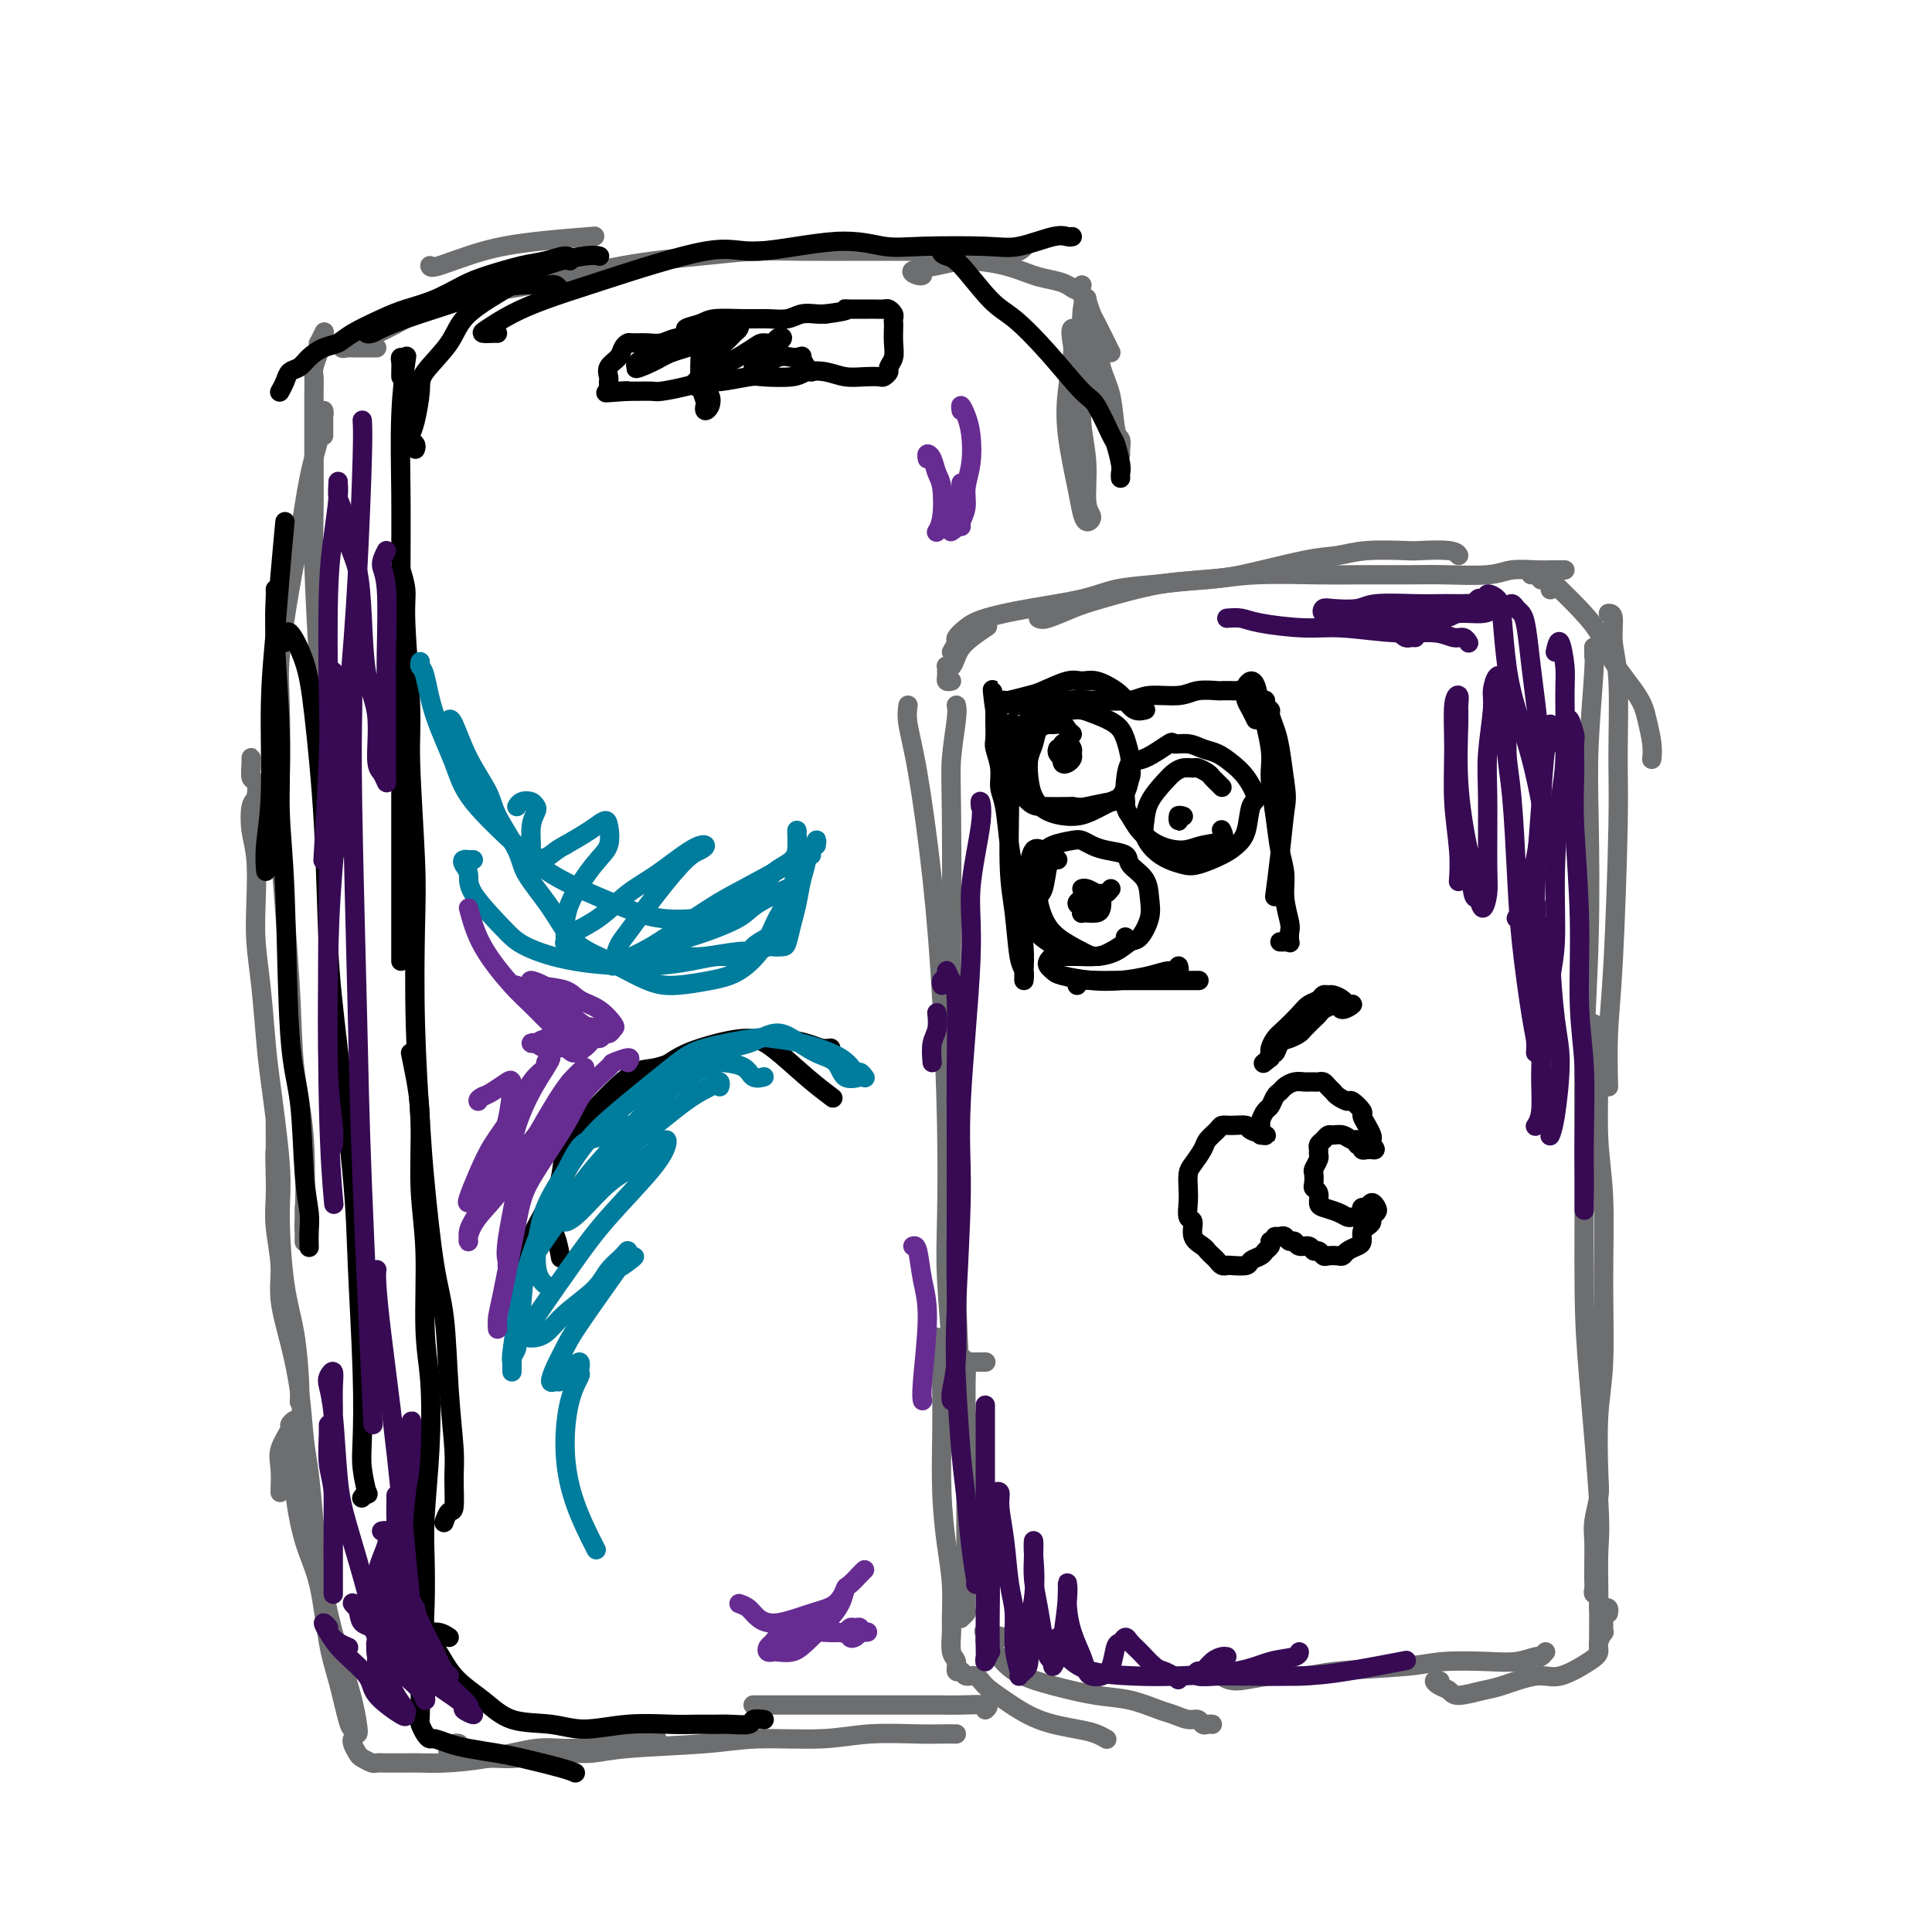 <svg viewBox='0 0 400 400' version='1.1' xmlns='http://www.w3.org/2000/svg' xmlns:xlink='http://www.w3.org/1999/xlink'><g fill='none' stroke='rgb(109,110,112)' stroke-width='4' stroke-linecap='round' stroke-linejoin='round'><path d='M188,146c-0.150,1.069 -0.299,2.139 0,4c0.299,1.861 1.047,4.514 2,10c0.953,5.486 2.111,13.806 3,22c0.889,8.194 1.510,16.263 2,25c0.490,8.737 0.848,18.142 1,26c0.152,7.858 0.097,14.169 0,19c-0.097,4.831 -0.236,8.180 0,13c0.236,4.820 0.848,11.109 1,15c0.152,3.891 -0.155,5.383 0,8c0.155,2.617 0.773,6.358 1,8c0.227,1.642 0.065,1.183 0,1c-0.065,-0.183 -0.032,-0.092 0,0'/><path d='M198,146c0.113,0.518 0.225,1.036 0,3c-0.225,1.964 -0.789,5.372 -1,8c-0.211,2.628 -0.071,4.474 0,12c0.071,7.526 0.074,20.731 0,29c-0.074,8.269 -0.223,11.603 0,19c0.223,7.397 0.819,18.858 1,27c0.181,8.142 -0.054,12.966 0,20c0.054,7.034 0.396,16.279 1,22c0.604,5.721 1.468,7.917 2,11c0.532,3.083 0.731,7.053 1,10c0.269,2.947 0.608,4.872 1,6c0.392,1.128 0.837,1.458 1,2c0.163,0.542 0.044,1.297 0,2c-0.044,0.703 -0.012,1.353 0,1c0.012,-0.353 0.003,-1.711 0,-3c-0.003,-1.289 -0.001,-2.511 0,-3c0.001,-0.489 0.000,-0.244 0,0'/><path d='M197,141c-0.423,0.091 -0.846,0.182 -1,0c-0.154,-0.182 -0.038,-0.636 0,-1c0.038,-0.364 -0.001,-0.639 0,-1c0.001,-0.361 0.042,-0.809 0,-1c-0.042,-0.191 -0.168,-0.125 0,0c0.168,0.125 0.631,0.310 1,0c0.369,-0.310 0.645,-1.114 1,-2c0.355,-0.886 0.788,-1.854 2,-3c1.212,-1.146 3.203,-2.470 4,-3c0.797,-0.530 0.398,-0.265 0,0'/><path d='M197,135c0.465,-0.780 0.930,-1.560 1,-2c0.070,-0.440 -0.254,-0.540 0,-1c0.254,-0.460 1.086,-1.279 2,-2c0.914,-0.721 1.909,-1.345 4,-2c2.091,-0.655 5.279,-1.342 9,-2c3.721,-0.658 7.975,-1.288 11,-2c3.025,-0.712 4.822,-1.508 7,-2c2.178,-0.492 4.738,-0.681 8,-1c3.262,-0.319 7.225,-0.769 10,-1c2.775,-0.231 4.362,-0.244 8,-1c3.638,-0.756 9.327,-2.255 13,-3c3.673,-0.745 5.331,-0.737 7,-1c1.669,-0.263 3.351,-0.799 6,-1c2.649,-0.201 6.265,-0.068 8,0c1.735,0.068 1.589,0.070 3,0c1.411,-0.070 4.380,-0.211 6,0c1.620,0.211 1.891,0.775 2,1c0.109,0.225 0.054,0.113 0,0'/><path d='M215,128c0.381,0.189 0.763,0.377 2,0c1.237,-0.377 3.331,-1.320 5,-2c1.669,-0.680 2.913,-1.096 6,-2c3.087,-0.904 8.018,-2.295 12,-3c3.982,-0.705 7.015,-0.725 10,-1c2.985,-0.275 5.921,-0.806 10,-1c4.079,-0.194 9.301,-0.051 13,0c3.699,0.051 5.874,0.010 9,0c3.126,-0.010 7.204,0.011 10,0c2.796,-0.011 4.311,-0.056 7,0c2.689,0.056 6.552,0.211 9,0c2.448,-0.211 3.482,-0.789 5,-1c1.518,-0.211 3.521,-0.057 5,0c1.479,0.057 2.435,0.015 3,0c0.565,-0.015 0.739,-0.004 1,0c0.261,0.004 0.609,0.001 1,0c0.391,-0.001 0.826,-0.000 1,0c0.174,0.000 0.087,0.000 0,0'/><path d='M321,122c-0.022,0.081 -0.044,0.161 0,0c0.044,-0.161 0.153,-0.565 0,-1c-0.153,-0.435 -0.567,-0.901 -1,-1c-0.433,-0.099 -0.885,0.170 -1,0c-0.115,-0.170 0.106,-0.778 0,-1c-0.106,-0.222 -0.540,-0.060 -1,0c-0.460,0.060 -0.946,0.016 -1,0c-0.054,-0.016 0.325,-0.004 1,0c0.675,0.004 1.648,-0.000 2,0c0.352,0.000 0.083,0.005 1,1c0.917,0.995 3.019,2.981 5,5c1.981,2.019 3.841,4.070 5,6c1.159,1.930 1.617,3.740 3,6c1.383,2.260 3.691,4.970 5,7c1.309,2.030 1.619,3.379 2,5c0.381,1.621 0.833,3.513 1,5c0.167,1.487 0.048,2.568 0,3c-0.048,0.432 -0.024,0.216 0,0'/><path d='M333,127c0.453,-0.005 0.907,-0.009 1,1c0.093,1.009 -0.174,3.032 0,5c0.174,1.968 0.789,3.882 1,8c0.211,4.118 0.018,10.439 0,15c-0.018,4.561 0.139,7.360 0,15c-0.139,7.640 -0.573,20.120 -1,28c-0.427,7.880 -0.846,11.160 -1,15c-0.154,3.840 -0.044,8.240 0,10c0.044,1.760 0.022,0.880 0,0'/><path d='M330,136c0.008,-0.255 0.016,-0.511 0,-1c-0.016,-0.489 -0.056,-1.212 0,-1c0.056,0.212 0.207,1.357 0,5c-0.207,3.643 -0.773,9.783 -1,15c-0.227,5.217 -0.114,9.510 0,16c0.114,6.490 0.228,15.176 0,24c-0.228,8.824 -0.800,17.784 -1,25c-0.200,7.216 -0.029,12.688 0,21c0.029,8.312 -0.083,19.465 0,27c0.083,7.535 0.362,11.451 1,19c0.638,7.549 1.635,18.730 2,25c0.365,6.270 0.098,7.628 0,10c-0.098,2.372 -0.026,5.760 0,9c0.026,3.240 0.007,6.334 0,8c-0.007,1.666 -0.002,1.905 0,2c0.002,0.095 0.001,0.048 0,0'/><path d='M330,213c-0.114,-0.660 -0.228,-1.321 0,-1c0.228,0.321 0.797,1.623 1,2c0.203,0.377 0.040,-0.173 0,1c-0.040,1.173 0.043,4.068 0,8c-0.043,3.932 -0.211,8.901 0,13c0.211,4.099 0.802,7.328 1,12c0.198,4.672 0.001,10.786 0,17c-0.001,6.214 0.192,12.529 0,17c-0.192,4.471 -0.769,7.100 -1,11c-0.231,3.900 -0.114,9.072 0,12c0.114,2.928 0.227,3.613 0,5c-0.227,1.387 -0.793,3.474 -1,5c-0.207,1.526 -0.057,2.489 0,4c0.057,1.511 0.019,3.569 0,5c-0.019,1.431 -0.020,2.233 0,3c0.020,0.767 0.061,1.498 0,2c-0.061,0.502 -0.223,0.775 0,1c0.223,0.225 0.830,0.404 1,1c0.170,0.596 -0.098,1.610 0,2c0.098,0.390 0.562,0.156 1,0c0.438,-0.156 0.849,-0.234 1,0c0.151,0.234 0.043,0.781 0,1c-0.043,0.219 -0.022,0.109 0,0'/><path d='M332,336c0.008,0.297 0.017,0.594 0,1c-0.017,0.406 -0.059,0.922 0,1c0.059,0.078 0.221,-0.283 0,0c-0.221,0.283 -0.824,1.209 -1,2c-0.176,0.791 0.077,1.448 0,2c-0.077,0.552 -0.482,0.998 -2,2c-1.518,1.002 -4.147,2.560 -6,3c-1.853,0.440 -2.929,-0.239 -5,0c-2.071,0.239 -5.135,1.396 -7,2c-1.865,0.604 -2.529,0.656 -4,1c-1.471,0.344 -3.750,0.982 -5,1c-1.250,0.018 -1.473,-0.584 -2,-1c-0.527,-0.416 -1.358,-0.648 -2,-1c-0.642,-0.352 -1.096,-0.826 -1,-1c0.096,-0.174 0.742,-0.050 1,0c0.258,0.050 0.129,0.025 0,0'/><path d='M320,342c-0.399,0.453 -0.798,0.905 -1,1c-0.202,0.095 -0.208,-0.168 -1,0c-0.792,0.168 -2.371,0.766 -4,1c-1.629,0.234 -3.308,0.105 -6,0c-2.692,-0.105 -6.398,-0.187 -9,0c-2.602,0.187 -4.100,0.643 -8,1c-3.900,0.357 -10.201,0.614 -14,1c-3.799,0.386 -5.095,0.902 -7,1c-1.905,0.098 -4.418,-0.221 -7,0c-2.582,0.221 -5.234,0.983 -7,1c-1.766,0.017 -2.648,-0.709 -3,-1c-0.352,-0.291 -0.176,-0.145 0,0'/><path d='M204,282c0.099,0.000 0.198,0.000 0,0c-0.198,0.000 -0.692,0.000 -1,0c-0.308,0.000 -0.429,0.000 -1,0c-0.571,0.000 -1.592,0.000 -2,0c-0.408,0.000 -0.204,0.000 0,0'/><path d='M199,281c0.423,0.223 0.845,0.447 1,1c0.155,0.553 0.041,1.437 0,4c-0.041,2.563 -0.011,6.807 0,10c0.011,3.193 0.003,5.335 0,9c-0.003,3.665 0.000,8.851 0,12c-0.000,3.149 -0.004,4.259 0,6c0.004,1.741 0.015,4.113 0,6c-0.015,1.887 -0.056,3.289 0,4c0.056,0.711 0.207,0.730 0,1c-0.207,0.270 -0.774,0.791 -1,1c-0.226,0.209 -0.113,0.104 0,0'/><path d='M194,278c-0.113,-0.757 -0.226,-1.514 0,-1c0.226,0.514 0.792,2.299 1,3c0.208,0.701 0.059,0.317 0,2c-0.059,1.683 -0.026,5.434 0,8c0.026,2.566 0.045,3.948 0,7c-0.045,3.052 -0.155,7.774 0,12c0.155,4.226 0.576,7.955 1,11c0.424,3.045 0.850,5.406 1,8c0.150,2.594 0.025,5.421 0,7c-0.025,1.579 0.049,1.911 0,3c-0.049,1.089 -0.221,2.937 0,4c0.221,1.063 0.836,1.341 1,2c0.164,0.659 -0.123,1.699 0,2c0.123,0.301 0.656,-0.136 1,0c0.344,0.136 0.500,0.845 1,1c0.500,0.155 1.344,-0.243 2,0c0.656,0.243 1.124,1.125 2,2c0.876,0.875 2.162,1.741 4,3c1.838,1.259 4.230,2.912 7,4c2.770,1.088 5.918,1.611 8,2c2.082,0.389 3.099,0.643 4,1c0.901,0.357 1.686,0.816 2,1c0.314,0.184 0.157,0.092 0,0'/><path d='M208,339c-1.702,-0.371 -3.403,-0.742 -4,-1c-0.597,-0.258 -0.089,-0.403 0,0c0.089,0.403 -0.243,1.355 0,2c0.243,0.645 1.059,0.984 2,2c0.941,1.016 2.006,2.710 4,4c1.994,1.290 4.918,2.177 8,3c3.082,0.823 6.324,1.584 9,2c2.676,0.416 4.787,0.489 7,1c2.213,0.511 4.529,1.461 6,2c1.471,0.539 2.096,0.666 3,1c0.904,0.334 2.088,0.874 3,1c0.912,0.126 1.551,-0.162 2,0c0.449,0.162 0.708,0.775 1,1c0.292,0.225 0.617,0.060 1,0c0.383,-0.060 0.824,-0.017 1,0c0.176,0.017 0.088,0.009 0,0'/><path d='M204,354c0.480,-0.423 0.961,-0.845 0,-1c-0.961,-0.155 -3.363,-0.041 -5,0c-1.637,0.041 -2.511,0.011 -4,0c-1.489,-0.011 -3.595,-0.003 -7,0c-3.405,0.003 -8.109,0.001 -11,0c-2.891,-0.001 -3.967,-0.000 -6,0c-2.033,0.000 -5.021,0.000 -7,0c-1.979,-0.000 -2.947,-0.000 -4,0c-1.053,0.000 -2.191,0.000 -3,0c-0.809,-0.000 -1.289,-0.000 -1,0c0.289,0.000 1.347,0.000 2,0c0.653,-0.000 0.901,-0.000 1,0c0.099,0.000 0.050,0.000 0,0'/><path d='M198,359c-0.282,0.002 -0.564,0.005 -1,0c-0.436,-0.005 -1.027,-0.016 -2,0c-0.973,0.016 -2.329,0.060 -5,0c-2.671,-0.060 -6.657,-0.224 -10,0c-3.343,0.224 -6.044,0.834 -10,1c-3.956,0.166 -9.167,-0.114 -13,0c-3.833,0.114 -6.290,0.623 -11,1c-4.710,0.377 -11.675,0.623 -16,1c-4.325,0.377 -6.010,0.887 -8,1c-1.990,0.113 -4.286,-0.170 -7,0c-2.714,0.170 -5.845,0.792 -8,1c-2.155,0.208 -3.335,0.000 -5,0c-1.665,-0.000 -3.817,0.206 -5,0c-1.183,-0.206 -1.399,-0.826 -2,-1c-0.601,-0.174 -1.586,0.097 -2,0c-0.414,-0.097 -0.255,-0.562 0,-1c0.255,-0.438 0.607,-0.849 1,-1c0.393,-0.151 0.827,-0.043 1,0c0.173,0.043 0.087,0.022 0,0'/><path d='M136,360c-1.358,-0.079 -2.715,-0.158 -4,0c-1.285,0.158 -2.496,0.554 -5,1c-2.504,0.446 -6.301,0.943 -9,1c-2.699,0.057 -4.301,-0.324 -7,0c-2.699,0.324 -6.494,1.355 -10,2c-3.506,0.645 -6.722,0.905 -9,1c-2.278,0.095 -3.617,0.026 -5,0c-1.383,-0.026 -2.808,-0.010 -4,0c-1.192,0.010 -2.150,0.015 -3,0c-0.850,-0.015 -1.590,-0.049 -2,0c-0.410,0.049 -0.488,0.181 -1,0c-0.512,-0.181 -1.458,-0.676 -2,-1c-0.542,-0.324 -0.681,-0.479 -1,-1c-0.319,-0.521 -0.817,-1.410 -1,-2c-0.183,-0.590 -0.052,-0.883 0,-1c0.052,-0.117 0.026,-0.059 0,0'/><path d='M58,309c0.063,-1.776 0.125,-3.552 0,-5c-0.125,-1.448 -0.439,-2.569 0,-4c0.439,-1.431 1.629,-3.173 2,-4c0.371,-0.827 -0.079,-0.741 0,-1c0.079,-0.259 0.685,-0.865 1,-1c0.315,-0.135 0.338,0.202 0,1c-0.338,0.798 -1.037,2.058 -1,3c0.037,0.942 0.811,1.566 1,3c0.189,1.434 -0.206,3.677 0,7c0.206,3.323 1.015,7.724 2,11c0.985,3.276 2.148,5.426 3,9c0.852,3.574 1.395,8.570 2,12c0.605,3.430 1.273,5.294 2,8c0.727,2.706 1.513,6.256 2,8c0.487,1.744 0.676,1.683 1,2c0.324,0.317 0.785,1.013 1,1c0.215,-0.013 0.184,-0.736 0,-2c-0.184,-1.264 -0.522,-3.071 -1,-5c-0.478,-1.929 -1.098,-3.982 -2,-7c-0.902,-3.018 -2.087,-7.002 -3,-11c-0.913,-3.998 -1.553,-8.011 -2,-11c-0.447,-2.989 -0.700,-4.953 -1,-8c-0.300,-3.047 -0.649,-7.177 -1,-10c-0.351,-2.823 -0.706,-4.338 -1,-7c-0.294,-2.662 -0.527,-6.472 -1,-10c-0.473,-3.528 -1.184,-6.774 -2,-10c-0.816,-3.226 -1.735,-6.431 -2,-9c-0.265,-2.569 0.125,-4.503 0,-7c-0.125,-2.497 -0.764,-5.557 -1,-8c-0.236,-2.443 -0.067,-4.269 0,-6c0.067,-1.731 0.034,-3.365 0,-5'/><path d='M57,243c-0.155,-5.001 -0.041,-4.503 0,-5c0.041,-0.497 0.011,-1.989 0,-3c-0.011,-1.011 -0.003,-1.541 0,-2c0.003,-0.459 0.001,-0.845 0,-1c-0.001,-0.155 -0.000,-0.077 0,0'/><path d='M62,290c-0.017,0.204 -0.033,0.409 0,0c0.033,-0.409 0.116,-1.431 0,-4c-0.116,-2.569 -0.430,-6.686 -1,-10c-0.570,-3.314 -1.396,-5.826 -2,-10c-0.604,-4.174 -0.988,-10.010 -1,-14c-0.012,-3.990 0.347,-6.133 0,-11c-0.347,-4.867 -1.400,-12.457 -2,-17c-0.600,-4.543 -0.748,-6.038 -1,-9c-0.252,-2.962 -0.607,-7.393 -1,-11c-0.393,-3.607 -0.824,-6.392 -1,-9c-0.176,-2.608 -0.096,-5.039 0,-8c0.096,-2.961 0.209,-6.450 0,-9c-0.209,-2.550 -0.739,-4.159 -1,-6c-0.261,-1.841 -0.252,-3.915 0,-5c0.252,-1.085 0.747,-1.183 1,-2c0.253,-0.817 0.264,-2.355 0,-3c-0.264,-0.645 -0.803,-0.397 -1,-1c-0.197,-0.603 -0.053,-2.059 0,-3c0.053,-0.941 0.014,-1.369 0,-1c-0.014,0.369 -0.004,1.534 0,2c0.004,0.466 0.002,0.233 0,0'/><path d='M63,250c-0.000,0.976 -0.001,1.951 0,3c0.001,1.049 0.002,2.170 0,3c-0.002,0.830 -0.008,1.369 0,1c0.008,-0.369 0.028,-1.647 0,-2c-0.028,-0.353 -0.106,0.218 0,-3c0.106,-3.218 0.396,-10.224 0,-16c-0.396,-5.776 -1.479,-10.322 -2,-15c-0.521,-4.678 -0.481,-9.489 -1,-18c-0.519,-8.511 -1.597,-20.724 -2,-28c-0.403,-7.276 -0.130,-9.616 0,-14c0.130,-4.384 0.117,-10.812 0,-15c-0.117,-4.188 -0.339,-6.135 0,-10c0.339,-3.865 1.240,-9.649 2,-14c0.760,-4.351 1.380,-7.269 2,-11c0.620,-3.731 1.242,-8.277 2,-12c0.758,-3.723 1.653,-6.625 2,-8c0.347,-1.375 0.145,-1.223 0,-2c-0.145,-0.777 -0.235,-2.483 0,-3c0.235,-0.517 0.795,0.156 1,0c0.205,-0.156 0.055,-1.142 0,-1c-0.055,0.142 -0.015,1.411 0,2c0.015,0.589 0.004,0.498 0,1c-0.004,0.502 -0.001,1.597 0,2c0.001,0.403 0.000,0.115 0,0c-0.000,-0.115 -0.000,-0.058 0,0'/><path d='M70,176c-0.311,0.038 -0.622,0.076 -1,0c-0.378,-0.076 -0.822,-0.267 -1,-1c-0.178,-0.733 -0.090,-2.008 0,-4c0.090,-1.992 0.182,-4.702 0,-9c-0.182,-4.298 -0.637,-10.183 -1,-14c-0.363,-3.817 -0.633,-5.565 -1,-11c-0.367,-5.435 -0.830,-14.558 -1,-20c-0.170,-5.442 -0.045,-7.202 0,-11c0.045,-3.798 0.011,-9.635 0,-13c-0.011,-3.365 0.001,-4.257 0,-6c-0.001,-1.743 -0.014,-4.336 0,-6c0.014,-1.664 0.057,-2.398 0,-3c-0.057,-0.602 -0.212,-1.074 0,-2c0.212,-0.926 0.793,-2.308 1,-3c0.207,-0.692 0.042,-0.694 0,-1c-0.042,-0.306 0.040,-0.917 0,-1c-0.040,-0.083 -0.203,0.362 0,0c0.203,-0.362 0.772,-1.532 1,-2c0.228,-0.468 0.114,-0.234 0,0'/><path d='M89,55c0.072,0.287 0.144,0.574 2,0c1.856,-0.574 5.498,-2.010 9,-3c3.502,-0.990 6.866,-1.536 11,-2c4.134,-0.464 9.038,-0.847 11,-1c1.962,-0.153 0.981,-0.077 0,0'/><path d='M78,72c-0.521,-0.003 -1.041,-0.005 -2,0c-0.959,0.005 -2.355,0.018 -3,0c-0.645,-0.018 -0.538,-0.067 -1,0c-0.462,0.067 -1.494,0.249 -1,0c0.494,-0.249 2.515,-0.927 5,-2c2.485,-1.073 5.434,-2.539 8,-4c2.566,-1.461 4.749,-2.917 9,-4c4.251,-1.083 10.569,-1.793 17,-3c6.431,-1.207 12.973,-2.912 19,-4c6.027,-1.088 11.538,-1.559 16,-2c4.462,-0.441 7.875,-0.850 11,-1c3.125,-0.150 5.960,-0.040 10,0c4.040,0.040 9.283,0.011 13,0c3.717,-0.011 5.907,-0.003 9,0c3.093,0.003 7.090,0.002 10,0c2.910,-0.002 4.734,-0.005 6,0c1.266,0.005 1.974,0.019 3,0c1.026,-0.019 2.369,-0.071 3,0c0.631,0.071 0.551,0.267 1,0c0.449,-0.267 1.429,-0.995 1,-1c-0.429,-0.005 -2.265,0.713 -3,1c-0.735,0.287 -0.367,0.144 0,0'/><path d='M191,57c-0.192,0.092 -0.384,0.184 -1,0c-0.616,-0.184 -1.656,-0.645 -1,-1c0.656,-0.355 3.008,-0.603 5,-1c1.992,-0.397 3.626,-0.941 6,-1c2.374,-0.059 5.490,0.367 8,1c2.510,0.633 4.414,1.471 6,2c1.586,0.529 2.854,0.748 4,1c1.146,0.252 2.169,0.537 3,1c0.831,0.463 1.468,1.102 2,1c0.532,-0.102 0.958,-0.947 1,-1c0.042,-0.053 -0.301,0.686 0,2c0.301,1.314 1.247,3.201 2,6c0.753,2.799 1.312,6.508 2,9c0.688,2.492 1.505,3.768 2,6c0.495,2.232 0.669,5.421 1,7c0.331,1.579 0.821,1.547 1,2c0.179,0.453 0.048,1.391 0,2c-0.048,0.609 -0.014,0.888 0,1c0.014,0.112 0.007,0.056 0,0'/><path d='M230,73c-0.218,-0.428 -0.436,-0.857 -1,-2c-0.564,-1.143 -1.476,-3.001 -2,-4c-0.524,-0.999 -0.662,-1.140 -1,-2c-0.338,-0.860 -0.876,-2.438 -1,-3c-0.124,-0.562 0.167,-0.107 0,0c-0.167,0.107 -0.792,-0.133 -1,3c-0.208,3.133 0.001,9.641 0,14c-0.001,4.359 -0.214,6.571 0,9c0.214,2.429 0.853,5.077 1,8c0.147,2.923 -0.197,6.122 0,8c0.197,1.878 0.935,2.434 1,3c0.065,0.566 -0.544,1.141 -1,1c-0.456,-0.141 -0.760,-0.997 -1,-2c-0.240,-1.003 -0.418,-2.154 -1,-5c-0.582,-2.846 -1.570,-7.389 -2,-11c-0.430,-3.611 -0.303,-6.292 0,-9c0.303,-2.708 0.782,-5.444 1,-7c0.218,-1.556 0.174,-1.933 0,-3c-0.174,-1.067 -0.477,-2.825 0,-3c0.477,-0.175 1.736,1.232 2,2c0.264,0.768 -0.465,0.897 0,2c0.465,1.103 2.125,3.182 3,5c0.875,1.818 0.964,3.377 1,4c0.036,0.623 0.018,0.312 0,0'/></g>
<g fill='none' stroke='rgb(0,0,0)' stroke-width='4' stroke-linecap='round' stroke-linejoin='round'><path d='M83,78c-0.008,-0.229 -0.015,-0.458 0,-1c0.015,-0.542 0.053,-1.399 0,-2c-0.053,-0.601 -0.196,-0.948 0,-1c0.196,-0.052 0.732,0.189 1,0c0.268,-0.189 0.268,-0.808 0,1c-0.268,1.808 -0.804,6.042 -1,11c-0.196,4.958 -0.053,10.641 0,16c0.053,5.359 0.014,10.393 0,15c-0.014,4.607 -0.004,8.786 0,15c0.004,6.214 0.001,14.464 0,20c-0.001,5.536 -0.000,8.359 0,14c0.000,5.641 0.000,14.100 0,19c-0.000,4.900 -0.000,6.241 0,8c0.000,1.759 0.000,3.935 0,5c-0.000,1.065 -0.000,1.019 0,1c0.000,-0.019 0.000,-0.009 0,0'/><path d='M82,121c-0.122,-0.902 -0.244,-1.803 0,-2c0.244,-0.197 0.854,0.312 1,0c0.146,-0.312 -0.172,-1.444 0,-1c0.172,0.444 0.834,2.464 1,4c0.166,1.536 -0.166,2.588 0,7c0.166,4.412 0.828,12.185 1,17c0.172,4.815 -0.147,6.672 0,12c0.147,5.328 0.760,14.126 1,20c0.240,5.874 0.109,8.824 0,14c-0.109,5.176 -0.194,12.578 0,20c0.194,7.422 0.668,14.864 1,20c0.332,5.136 0.524,7.966 1,13c0.476,5.034 1.238,12.272 2,17c0.762,4.728 1.526,6.945 2,11c0.474,4.055 0.660,9.946 1,15c0.340,5.054 0.833,9.271 1,12c0.167,2.729 0.006,3.972 0,6c-0.006,2.028 0.143,4.843 0,6c-0.143,1.157 -0.577,0.658 -1,1c-0.423,0.342 -0.835,1.526 -1,2c-0.165,0.474 -0.082,0.237 0,0'/><path d='M85,218c0.301,1.443 0.601,2.887 1,5c0.399,2.113 0.895,4.897 1,9c0.105,4.103 -0.181,9.525 0,14c0.181,4.475 0.829,8.004 1,13c0.171,4.996 -0.136,11.458 0,16c0.136,4.542 0.716,7.162 1,11c0.284,3.838 0.271,8.893 0,14c-0.271,5.107 -0.801,10.266 -1,14c-0.199,3.734 -0.067,6.043 0,9c0.067,2.957 0.071,6.561 0,9c-0.071,2.439 -0.215,3.711 0,5c0.215,1.289 0.790,2.594 1,4c0.210,1.406 0.056,2.913 0,4c-0.056,1.087 -0.015,1.754 0,2c0.015,0.246 0.004,0.070 0,0c-0.004,-0.070 -0.002,-0.035 0,0'/><path d='M86,298c-0.113,-0.807 -0.226,-1.615 0,-1c0.226,0.615 0.793,2.652 1,3c0.207,0.348 0.056,-0.994 0,1c-0.056,1.994 -0.015,7.324 0,11c0.015,3.676 0.004,5.700 0,9c-0.004,3.300 -0.002,7.877 0,12c0.002,4.123 0.003,7.791 0,10c-0.003,2.209 -0.012,2.960 0,5c0.012,2.040 0.043,5.369 0,7c-0.043,1.631 -0.161,1.564 0,2c0.161,0.436 0.599,1.373 1,2c0.401,0.627 0.764,0.942 1,1c0.236,0.058 0.344,-0.140 1,0c0.656,0.140 1.859,0.618 3,1c1.141,0.382 2.218,0.666 4,1c1.782,0.334 4.267,0.716 6,1c1.733,0.284 2.712,0.468 5,1c2.288,0.532 5.885,1.413 8,2c2.115,0.587 2.747,0.882 3,1c0.253,0.118 0.126,0.059 0,0'/><path d='M93,339c-0.636,-0.419 -1.272,-0.838 -2,-1c-0.728,-0.162 -1.548,-0.067 -2,0c-0.452,0.067 -0.537,0.106 -1,0c-0.463,-0.106 -1.303,-0.358 -1,0c0.303,0.358 1.749,1.324 3,3c1.251,1.676 2.309,4.062 4,6c1.691,1.938 4.016,3.430 6,5c1.984,1.570 3.626,3.219 6,4c2.374,0.781 5.481,0.692 8,1c2.519,0.308 4.450,1.011 7,1c2.550,-0.011 5.720,-0.735 9,-1c3.280,-0.265 6.669,-0.070 9,0c2.331,0.070 3.603,0.015 5,0c1.397,-0.015 2.918,0.010 4,0c1.082,-0.010 1.727,-0.055 3,0c1.273,0.055 3.176,0.211 4,0c0.824,-0.211 0.568,-0.787 1,-1c0.432,-0.213 1.552,-0.061 2,0c0.448,0.061 0.224,0.030 0,0'/><path d='M86,93c0.107,-0.327 0.215,-0.654 0,-1c-0.215,-0.346 -0.752,-0.712 -1,-1c-0.248,-0.288 -0.207,-0.498 0,-1c0.207,-0.502 0.581,-1.297 1,-3c0.419,-1.703 0.883,-4.314 1,-6c0.117,-1.686 -0.115,-2.447 1,-4c1.115,-1.553 3.576,-3.898 5,-6c1.424,-2.102 1.811,-3.961 4,-6c2.189,-2.039 6.181,-4.259 9,-6c2.819,-1.741 4.467,-3.003 7,-4c2.533,-0.997 5.951,-1.730 8,-2c2.049,-0.270 2.728,-0.077 3,0c0.272,0.077 0.136,0.039 0,0'/><path d='M103,69c-0.195,-0.011 -0.390,-0.022 -1,0c-0.610,0.022 -1.633,0.078 -2,0c-0.367,-0.078 -0.076,-0.289 1,-1c1.076,-0.711 2.938,-1.922 5,-3c2.062,-1.078 4.323,-2.024 7,-3c2.677,-0.976 5.768,-1.981 12,-4c6.232,-2.019 15.604,-5.052 21,-6c5.396,-0.948 6.817,0.190 11,0c4.183,-0.190 11.130,-1.709 16,-2c4.870,-0.291 7.665,0.647 10,1c2.335,0.353 4.212,0.123 8,0c3.788,-0.123 9.488,-0.138 13,0c3.512,0.138 4.836,0.429 7,0c2.164,-0.429 5.168,-1.579 7,-2c1.832,-0.421 2.493,-0.113 3,0c0.507,0.113 0.859,0.032 1,0c0.141,-0.032 0.070,-0.016 0,0'/><path d='M198,51c-1.331,0.319 -2.662,0.638 -3,1c-0.338,0.362 0.318,0.767 1,1c0.682,0.233 1.390,0.294 3,2c1.610,1.706 4.121,5.058 6,7c1.879,1.942 3.127,2.475 5,4c1.873,1.525 4.371,4.041 7,7c2.629,2.959 5.388,6.361 7,8c1.612,1.639 2.078,1.514 3,3c0.922,1.486 2.300,4.584 3,6c0.700,1.416 0.724,1.150 1,2c0.276,0.850 0.806,2.815 1,4c0.194,1.185 0.052,1.588 0,2c-0.052,0.412 -0.015,0.832 0,1c0.015,0.168 0.007,0.084 0,0'/><path d='M116,60c-0.309,-0.421 -0.619,-0.843 -1,-1c-0.381,-0.157 -0.834,-0.050 -1,0c-0.166,0.050 -0.044,0.044 -1,0c-0.956,-0.044 -2.988,-0.125 -5,0c-2.012,0.125 -4.003,0.457 -6,1c-1.997,0.543 -4.002,1.298 -6,2c-1.998,0.702 -3.991,1.352 -6,2c-2.009,0.648 -4.035,1.296 -6,2c-1.965,0.704 -3.868,1.465 -5,2c-1.132,0.535 -1.491,0.843 -2,1c-0.509,0.157 -1.166,0.161 -1,0c0.166,-0.161 1.155,-0.488 2,-1c0.845,-0.512 1.546,-1.209 3,-2c1.454,-0.791 3.661,-1.674 5,-2c1.339,-0.326 1.811,-0.093 2,0c0.189,0.093 0.094,0.047 0,0'/><path d='M118,54c-0.073,-0.519 -0.145,-1.038 -1,-1c-0.855,0.038 -2.491,0.633 -4,1c-1.509,0.367 -2.889,0.507 -5,1c-2.111,0.493 -4.954,1.338 -7,2c-2.046,0.662 -3.297,1.139 -5,2c-1.703,0.861 -3.859,2.104 -6,3c-2.141,0.896 -4.267,1.444 -6,2c-1.733,0.556 -3.073,1.121 -5,2c-1.927,0.879 -4.441,2.071 -6,3c-1.559,0.929 -2.162,1.596 -3,2c-0.838,0.404 -1.912,0.545 -3,1c-1.088,0.455 -2.190,1.226 -3,2c-0.810,0.774 -1.328,1.553 -2,2c-0.672,0.447 -1.500,0.563 -2,1c-0.500,0.437 -0.673,1.195 -1,2c-0.327,0.805 -0.808,1.659 -1,2c-0.192,0.341 -0.096,0.171 0,0'/><path d='M59,108c-0.342,3.620 -0.684,7.240 -1,11c-0.316,3.760 -0.607,7.660 -1,12c-0.393,4.340 -0.890,9.122 -1,15c-0.110,5.878 0.166,12.854 0,18c-0.166,5.146 -0.776,8.462 -1,11c-0.224,2.538 -0.064,4.296 0,5c0.064,0.704 0.032,0.352 0,0'/><path d='M57,122c0.032,0.294 0.064,0.589 0,2c-0.064,1.411 -0.226,3.940 0,9c0.226,5.060 0.838,12.651 1,19c0.162,6.349 -0.126,11.456 0,16c0.126,4.544 0.664,8.526 1,17c0.336,8.474 0.468,21.442 1,29c0.532,7.558 1.463,9.707 2,14c0.537,4.293 0.680,10.730 1,15c0.320,4.270 0.818,6.371 1,8c0.182,1.629 0.049,2.785 0,4c-0.049,1.215 -0.014,2.490 0,3c0.014,0.510 0.007,0.255 0,0'/><path d='M59,133c0.129,-1.332 0.258,-2.664 1,-2c0.742,0.664 2.099,3.325 3,6c0.901,2.675 1.348,5.365 2,11c0.652,5.635 1.508,14.216 2,23c0.492,8.784 0.619,17.771 1,25c0.381,7.229 1.017,12.698 2,21c0.983,8.302 2.315,19.436 3,27c0.685,7.564 0.723,11.559 1,18c0.277,6.441 0.793,15.329 1,22c0.207,6.671 0.104,11.126 0,14c-0.104,2.874 -0.210,4.168 0,6c0.210,1.832 0.737,4.202 1,5c0.263,0.798 0.263,0.022 0,0c-0.263,-0.022 -0.789,0.708 -1,1c-0.211,0.292 -0.105,0.146 0,0'/><path d='M145,71c-0.008,-0.075 -0.016,-0.151 0,0c0.016,0.151 0.056,0.528 0,2c-0.056,1.472 -0.208,4.039 0,6c0.208,1.961 0.775,3.317 1,4c0.225,0.683 0.109,0.694 0,1c-0.109,0.306 -0.212,0.907 0,1c0.212,0.093 0.737,-0.320 1,-1c0.263,-0.680 0.264,-1.625 0,-2c-0.264,-0.375 -0.793,-0.180 -1,-1c-0.207,-0.820 -0.093,-2.653 0,-4c0.093,-1.347 0.167,-2.206 0,-3c-0.167,-0.794 -0.573,-1.522 -1,-2c-0.427,-0.478 -0.875,-0.705 -1,-1c-0.125,-0.295 0.074,-0.657 0,-1c-0.074,-0.343 -0.422,-0.666 -1,-1c-0.578,-0.334 -1.387,-0.678 -1,-1c0.387,-0.322 1.969,-0.621 3,-1c1.031,-0.379 1.511,-0.837 3,-1c1.489,-0.163 3.988,-0.030 6,0c2.012,0.030 3.536,-0.045 5,0c1.464,0.045 2.867,0.208 4,0c1.133,-0.208 1.997,-0.787 3,-1c1.003,-0.213 2.144,-0.061 3,0c0.856,0.061 1.428,0.030 2,0'/><path d='M171,65c5.377,-0.691 4.318,-0.917 4,-1c-0.318,-0.083 0.104,-0.022 1,0c0.896,0.022 2.267,0.005 3,0c0.733,-0.005 0.827,0.002 1,0c0.173,-0.002 0.425,-0.012 1,0c0.575,0.012 1.475,0.045 2,0c0.525,-0.045 0.677,-0.168 1,0c0.323,0.168 0.818,0.628 1,1c0.182,0.372 0.050,0.655 0,1c-0.050,0.345 -0.017,0.750 0,1c0.017,0.250 0.020,0.343 0,1c-0.020,0.657 -0.061,1.879 0,3c0.061,1.121 0.225,2.143 0,3c-0.225,0.857 -0.839,1.550 -1,2c-0.161,0.450 0.131,0.657 0,1c-0.131,0.343 -0.684,0.820 -1,1c-0.316,0.180 -0.396,0.061 -1,0c-0.604,-0.061 -1.733,-0.065 -3,0c-1.267,0.065 -2.672,0.200 -4,0c-1.328,-0.200 -2.578,-0.734 -4,-1c-1.422,-0.266 -3.014,-0.263 -4,0c-0.986,0.263 -1.365,0.788 -3,1c-1.635,0.212 -4.525,0.112 -6,0c-1.475,-0.112 -1.533,-0.237 -3,0c-1.467,0.237 -4.342,0.834 -6,1c-1.658,0.166 -2.100,-0.099 -3,0c-0.900,0.099 -2.258,0.562 -4,1c-1.742,0.438 -3.869,0.849 -5,1c-1.131,0.151 -1.266,0.041 -2,0c-0.734,-0.041 -2.067,-0.012 -3,0c-0.933,0.012 -1.467,0.006 -2,0'/><path d='M130,81c-8.532,0.619 -2.860,0.167 -1,0c1.860,-0.167 -0.090,-0.049 -1,0c-0.910,0.049 -0.780,0.028 -1,0c-0.220,-0.028 -0.791,-0.063 -1,0c-0.209,0.063 -0.055,0.225 0,0c0.055,-0.225 0.013,-0.837 0,-1c-0.013,-0.163 0.003,0.122 0,0c-0.003,-0.122 -0.026,-0.652 0,-1c0.026,-0.348 0.101,-0.514 0,-1c-0.101,-0.486 -0.380,-1.293 0,-2c0.380,-0.707 1.417,-1.314 2,-2c0.583,-0.686 0.711,-1.451 1,-2c0.289,-0.549 0.737,-0.883 1,-1c0.263,-0.117 0.339,-0.017 1,0c0.661,0.017 1.906,-0.048 3,0c1.094,0.048 2.038,0.208 3,0c0.962,-0.208 1.943,-0.785 3,-1c1.057,-0.215 2.191,-0.068 3,0c0.809,0.068 1.291,0.059 1,0c-0.291,-0.059 -1.357,-0.167 -2,0c-0.643,0.167 -0.863,0.608 -2,1c-1.137,0.392 -3.191,0.734 -4,1c-0.809,0.266 -0.372,0.456 -1,1c-0.628,0.544 -2.322,1.441 -3,2c-0.678,0.559 -0.339,0.779 0,1'/><path d='M132,76c-1.191,0.802 1.331,-0.192 3,-1c1.669,-0.808 2.487,-1.429 4,-2c1.513,-0.571 3.723,-1.093 6,-2c2.277,-0.907 4.620,-2.200 6,-3c1.380,-0.800 1.795,-1.106 2,-1c0.205,0.106 0.199,0.624 0,1c-0.199,0.376 -0.593,0.611 -1,1c-0.407,0.389 -0.828,0.932 -2,2c-1.172,1.068 -3.096,2.662 -4,4c-0.904,1.338 -0.787,2.419 -1,3c-0.213,0.581 -0.754,0.662 -1,1c-0.246,0.338 -0.196,0.931 0,1c0.196,0.069 0.538,-0.388 1,-1c0.462,-0.612 1.045,-1.378 2,-2c0.955,-0.622 2.283,-1.098 4,-2c1.717,-0.902 3.824,-2.229 5,-3c1.176,-0.771 1.421,-0.987 2,-1c0.579,-0.013 1.494,0.175 2,0c0.506,-0.175 0.605,-0.714 1,-1c0.395,-0.286 1.086,-0.321 1,0c-0.086,0.321 -0.948,0.996 -2,2c-1.052,1.004 -2.295,2.338 -3,3c-0.705,0.662 -0.874,0.653 -1,1c-0.126,0.347 -0.209,1.049 0,1c0.209,-0.049 0.711,-0.850 1,-1c0.289,-0.150 0.366,0.352 1,0c0.634,-0.352 1.824,-1.556 3,-2c1.176,-0.444 2.336,-0.127 3,0c0.664,0.127 0.832,0.063 1,0'/><path d='M165,74c1.419,-0.260 0.968,-0.410 1,0c0.032,0.410 0.547,1.380 1,2c0.453,0.620 0.844,0.892 1,1c0.156,0.108 0.078,0.054 0,0'/><path d='M211,156c-0.528,-0.333 -1.056,-0.667 -1,-1c0.056,-0.333 0.695,-0.667 1,-1c0.305,-0.333 0.274,-0.665 0,-1c-0.274,-0.335 -0.791,-0.671 -1,-1c-0.209,-0.329 -0.108,-0.650 0,-1c0.108,-0.350 0.225,-0.730 0,-1c-0.225,-0.270 -0.792,-0.429 -1,0c-0.208,0.429 -0.057,1.446 0,2c0.057,0.554 0.018,0.646 0,2c-0.018,1.354 -0.016,3.970 0,6c0.016,2.030 0.047,3.474 0,7c-0.047,3.526 -0.170,9.136 0,13c0.170,3.864 0.634,5.984 1,9c0.366,3.016 0.634,6.927 1,9c0.366,2.073 0.831,2.307 1,3c0.169,0.693 0.042,1.844 0,2c-0.042,0.156 -0.000,-0.684 0,-1c0.000,-0.316 -0.041,-0.107 0,-1c0.041,-0.893 0.166,-2.890 0,-5c-0.166,-2.110 -0.623,-4.335 -1,-7c-0.377,-2.665 -0.674,-5.769 -1,-8c-0.326,-2.231 -0.679,-3.589 -1,-6c-0.321,-2.411 -0.608,-5.877 -1,-8c-0.392,-2.123 -0.890,-2.905 -1,-4c-0.110,-1.095 0.167,-2.502 0,-4c-0.167,-1.498 -0.777,-3.086 -1,-4c-0.223,-0.914 -0.060,-1.152 0,-2c0.060,-0.848 0.016,-2.305 0,-3c-0.016,-0.695 -0.005,-0.627 0,-1c0.005,-0.373 0.002,-1.186 0,-2'/><path d='M206,147c-0.973,-8.310 -0.405,-2.086 0,0c0.405,2.086 0.648,0.036 1,-1c0.352,-1.036 0.815,-1.056 1,-1c0.185,0.056 0.094,0.187 1,0c0.906,-0.187 2.811,-0.693 4,-1c1.189,-0.307 1.663,-0.416 3,-1c1.337,-0.584 3.537,-1.643 5,-2c1.463,-0.357 2.187,-0.011 3,0c0.813,0.011 1.714,-0.312 3,0c1.286,0.312 2.958,1.260 4,2c1.042,0.740 1.455,1.270 2,2c0.545,0.730 1.224,1.658 2,2c0.776,0.342 1.650,0.098 2,0c0.350,-0.098 0.175,-0.049 0,0'/><path d='M214,145c0.215,-0.113 0.430,-0.225 0,0c-0.430,0.225 -1.506,0.789 -2,1c-0.494,0.211 -0.407,0.070 -1,0c-0.593,-0.070 -1.866,-0.070 -1,0c0.866,0.070 3.870,0.211 6,0c2.130,-0.211 3.385,-0.773 5,-1c1.615,-0.227 3.589,-0.117 6,0c2.411,0.117 5.259,0.242 7,0c1.741,-0.242 2.374,-0.849 4,-1c1.626,-0.151 4.246,0.156 6,0c1.754,-0.156 2.641,-0.774 4,-1c1.359,-0.226 3.190,-0.061 4,0c0.810,0.061 0.598,0.019 1,0c0.402,-0.019 1.417,-0.015 2,0c0.583,0.015 0.734,0.043 1,0c0.266,-0.043 0.648,-0.155 1,0c0.352,0.155 0.673,0.577 1,1c0.327,0.423 0.661,0.848 1,1c0.339,0.152 0.683,0.030 1,0c0.317,-0.030 0.606,0.032 1,0c0.394,-0.032 0.893,-0.157 1,0c0.107,0.157 -0.179,0.598 0,1c0.179,0.402 0.821,0.765 1,1c0.179,0.235 -0.107,0.341 0,1c0.107,0.659 0.606,1.870 1,3c0.394,1.130 0.684,2.180 1,4c0.316,1.820 0.658,4.410 1,7'/><path d='M266,162c0.509,3.263 0.280,3.921 0,6c-0.280,2.079 -0.611,5.578 -1,9c-0.389,3.422 -0.835,6.768 -1,8c-0.165,1.232 -0.047,0.352 0,0c0.047,-0.352 0.024,-0.176 0,0'/><path d='M260,149c-0.310,-0.643 -0.620,-1.285 -1,-2c-0.380,-0.715 -0.831,-1.502 -1,-2c-0.169,-0.498 -0.056,-0.706 0,-1c0.056,-0.294 0.055,-0.674 0,-1c-0.055,-0.326 -0.165,-0.597 0,-1c0.165,-0.403 0.604,-0.936 1,-1c0.396,-0.064 0.750,0.343 1,1c0.250,0.657 0.395,1.564 1,4c0.605,2.436 1.669,6.401 2,9c0.331,2.599 -0.070,3.831 0,6c0.070,2.169 0.611,5.274 1,8c0.389,2.726 0.626,5.072 1,7c0.374,1.928 0.885,3.438 1,5c0.115,1.562 -0.164,3.175 0,5c0.164,1.825 0.773,3.862 1,5c0.227,1.138 0.071,1.377 0,2c-0.071,0.623 -0.058,1.631 0,2c0.058,0.369 0.160,0.099 0,0c-0.160,-0.099 -0.581,-0.027 -1,0c-0.419,0.027 -0.834,0.008 -1,0c-0.166,-0.008 -0.083,-0.004 0,0'/><path d='M223,204c0.171,-0.423 0.342,-0.845 1,-1c0.658,-0.155 1.802,-0.041 3,0c1.198,0.041 2.448,0.011 3,0c0.552,-0.011 0.405,-0.003 1,0c0.595,0.003 1.932,0.001 3,0c1.068,-0.001 1.866,-0.000 3,0c1.134,0.000 2.603,0.000 4,0c1.397,-0.000 2.722,-0.000 4,0c1.278,0.000 2.508,0.000 3,0c0.492,-0.000 0.246,-0.000 0,0'/><path d='M224,198c-0.107,0.002 -0.214,0.003 -1,0c-0.786,-0.003 -2.250,-0.012 -3,0c-0.750,0.012 -0.786,0.045 -1,0c-0.214,-0.045 -0.604,-0.167 -1,0c-0.396,0.167 -0.796,0.623 -1,1c-0.204,0.377 -0.213,0.676 0,1c0.213,0.324 0.647,0.673 1,1c0.353,0.327 0.626,0.634 2,1c1.374,0.366 3.850,0.793 6,1c2.150,0.207 3.974,0.195 6,0c2.026,-0.195 4.256,-0.574 6,-1c1.744,-0.426 3.004,-0.898 4,-1c0.996,-0.102 1.730,0.165 2,0c0.270,-0.165 0.077,-0.761 0,-1c-0.077,-0.239 -0.039,-0.119 0,0'/><path d='M222,152c-0.366,-0.309 -0.732,-0.617 -1,-1c-0.268,-0.383 -0.439,-0.840 -1,-1c-0.561,-0.160 -1.513,-0.025 -2,0c-0.487,0.025 -0.509,-0.062 -1,0c-0.491,0.062 -1.450,0.274 -2,1c-0.550,0.726 -0.690,1.966 -1,3c-0.310,1.034 -0.789,1.861 -1,3c-0.211,1.139 -0.154,2.590 0,4c0.154,1.410 0.404,2.778 1,4c0.596,1.222 1.539,2.299 3,3c1.461,0.701 3.439,1.026 5,1c1.561,-0.026 2.706,-0.403 4,-1c1.294,-0.597 2.736,-1.412 4,-2c1.264,-0.588 2.348,-0.948 3,-2c0.652,-1.052 0.870,-2.796 1,-4c0.130,-1.204 0.172,-1.867 0,-3c-0.172,-1.133 -0.559,-2.734 -1,-4c-0.441,-1.266 -0.936,-2.195 -2,-3c-1.064,-0.805 -2.696,-1.485 -4,-2c-1.304,-0.515 -2.278,-0.865 -3,-1c-0.722,-0.135 -1.190,-0.057 -2,0c-0.810,0.057 -1.962,0.092 -3,0c-1.038,-0.092 -1.963,-0.311 -3,0c-1.037,0.311 -2.186,1.152 -3,2c-0.814,0.848 -1.295,1.702 -2,3c-0.705,1.298 -1.636,3.041 -2,4c-0.364,0.959 -0.161,1.133 0,2c0.161,0.867 0.280,2.428 1,4c0.720,1.572 2.040,3.154 3,4c0.960,0.846 1.560,0.956 3,1c1.440,0.044 3.720,0.022 6,0'/><path d='M222,167c1.792,0.214 1.773,0.251 3,0c1.227,-0.251 3.702,-0.788 5,-1c1.298,-0.212 1.420,-0.099 2,-1c0.580,-0.901 1.620,-2.816 2,-4c0.380,-1.184 0.102,-1.637 0,-2c-0.102,-0.363 -0.027,-0.636 0,-1c0.027,-0.364 0.008,-0.818 0,-1c-0.008,-0.182 -0.004,-0.091 0,0'/><path d='M253,163c-0.325,-0.332 -0.650,-0.663 -1,-1c-0.350,-0.337 -0.727,-0.679 -1,-1c-0.273,-0.321 -0.444,-0.619 -1,-1c-0.556,-0.381 -1.499,-0.844 -2,-1c-0.501,-0.156 -0.561,-0.006 -1,0c-0.439,0.006 -1.256,-0.133 -2,0c-0.744,0.133 -1.416,0.538 -2,1c-0.584,0.462 -1.079,0.981 -2,2c-0.921,1.019 -2.266,2.539 -3,4c-0.734,1.461 -0.856,2.864 -1,4c-0.144,1.136 -0.308,2.005 0,3c0.308,0.995 1.090,2.117 2,3c0.910,0.883 1.948,1.527 3,2c1.052,0.473 2.117,0.775 3,1c0.883,0.225 1.584,0.372 3,0c1.416,-0.372 3.547,-1.263 5,-2c1.453,-0.737 2.226,-1.320 3,-2c0.774,-0.680 1.547,-1.456 2,-3c0.453,-1.544 0.586,-3.857 1,-5c0.414,-1.143 1.111,-1.118 1,-2c-0.111,-0.882 -1.029,-2.671 -2,-4c-0.971,-1.329 -1.995,-2.198 -3,-3c-1.005,-0.802 -1.992,-1.538 -3,-2c-1.008,-0.462 -2.038,-0.648 -3,-1c-0.962,-0.352 -1.858,-0.868 -3,-1c-1.142,-0.132 -2.530,0.120 -3,0c-0.470,-0.120 -0.021,-0.612 -1,0c-0.979,0.612 -3.386,2.329 -5,3c-1.614,0.671 -2.434,0.296 -3,1c-0.566,0.704 -0.876,2.487 -1,4c-0.124,1.513 -0.062,2.757 0,4'/><path d='M233,166c-0.003,1.778 0.490,2.225 1,3c0.510,0.775 1.038,1.880 2,3c0.962,1.120 2.359,2.254 4,3c1.641,0.746 3.525,1.103 5,1c1.475,-0.103 2.540,-0.667 4,-1c1.460,-0.333 3.316,-0.436 4,-1c0.684,-0.564 0.195,-1.590 0,-2c-0.195,-0.410 -0.098,-0.205 0,0'/><path d='M219,178c-0.330,0.029 -0.661,0.058 -1,0c-0.339,-0.058 -0.687,-0.203 -1,1c-0.313,1.203 -0.593,3.754 -1,5c-0.407,1.246 -0.942,1.185 -1,2c-0.058,0.815 0.361,2.504 1,4c0.639,1.496 1.498,2.800 3,4c1.502,1.200 3.648,2.297 5,3c1.352,0.703 1.911,1.014 3,1c1.089,-0.014 2.709,-0.351 4,-1c1.291,-0.649 2.254,-1.608 3,-2c0.746,-0.392 1.275,-0.216 2,-1c0.725,-0.784 1.648,-2.528 2,-4c0.352,-1.472 0.134,-2.670 0,-4c-0.134,-1.330 -0.185,-2.790 -1,-4c-0.815,-1.210 -2.393,-2.170 -3,-3c-0.607,-0.830 -0.244,-1.529 -1,-2c-0.756,-0.471 -2.633,-0.712 -4,-1c-1.367,-0.288 -2.225,-0.622 -3,-1c-0.775,-0.378 -1.468,-0.798 -2,-1c-0.532,-0.202 -0.903,-0.185 -2,0c-1.097,0.185 -2.921,0.538 -4,1c-1.079,0.462 -1.414,1.035 -2,1c-0.586,-0.035 -1.424,-0.676 -2,0c-0.576,0.676 -0.892,2.670 -1,4c-0.108,1.330 -0.010,1.994 0,3c0.010,1.006 -0.070,2.352 0,4c0.070,1.648 0.288,3.598 1,5c0.712,1.402 1.918,2.258 3,3c1.082,0.742 2.041,1.371 3,2'/><path d='M220,197c1.401,0.991 1.902,0.970 3,1c1.098,0.030 2.791,0.113 4,0c1.209,-0.113 1.932,-0.422 3,-1c1.068,-0.578 2.480,-1.425 3,-2c0.520,-0.575 0.149,-0.879 0,-1c-0.149,-0.121 -0.074,-0.061 0,0'/><path d='M230,184c-0.342,0.424 -0.685,0.849 -1,1c-0.315,0.151 -0.603,0.029 -1,0c-0.397,-0.029 -0.905,0.037 -1,0c-0.095,-0.037 0.222,-0.175 0,0c-0.222,0.175 -0.981,0.664 -1,1c-0.019,0.336 0.704,0.520 1,1c0.296,0.480 0.166,1.256 0,1c-0.166,-0.256 -0.366,-1.544 -1,-2c-0.634,-0.456 -1.700,-0.080 -2,0c-0.300,0.080 0.168,-0.136 0,0c-0.168,0.136 -0.971,0.625 -1,1c-0.029,0.375 0.717,0.637 1,1c0.283,0.363 0.104,0.827 0,1c-0.104,0.173 -0.132,0.054 0,0c0.132,-0.054 0.426,-0.041 1,0c0.574,0.041 1.429,0.112 2,0c0.571,-0.112 0.857,-0.408 1,-1c0.143,-0.592 0.143,-1.479 0,-2c-0.143,-0.521 -0.431,-0.676 -1,-1c-0.569,-0.324 -1.421,-0.819 -2,-1c-0.579,-0.181 -0.887,-0.049 -1,0c-0.113,0.049 -0.032,0.014 0,0c0.032,-0.014 0.016,-0.007 0,0'/><path d='M219,155c-0.112,0.302 -0.223,0.603 0,1c0.223,0.397 0.782,0.888 1,1c0.218,0.112 0.097,-0.155 0,0c-0.097,0.155 -0.169,0.732 0,1c0.169,0.268 0.578,0.226 1,0c0.422,-0.226 0.855,-0.636 1,-1c0.145,-0.364 0.001,-0.683 0,-1c-0.001,-0.317 0.142,-0.632 0,-1c-0.142,-0.368 -0.570,-0.788 -1,-1c-0.430,-0.212 -0.861,-0.214 -1,0c-0.139,0.214 0.014,0.645 0,1c-0.014,0.355 -0.196,0.634 0,1c0.196,0.366 0.770,0.819 1,1c0.230,0.181 0.115,0.091 0,0'/><path d='M245,169c-0.423,-0.143 -0.845,-0.286 -1,0c-0.155,0.286 -0.042,1.000 0,1c0.042,-0.000 0.012,-0.714 0,-1c-0.012,-0.286 -0.006,-0.143 0,0'/><path d='M261,235c0.752,0.083 1.505,0.165 1,0c-0.505,-0.165 -2.267,-0.578 -3,-1c-0.733,-0.422 -0.438,-0.853 -1,-1c-0.562,-0.147 -1.981,-0.010 -3,0c-1.019,0.010 -1.639,-0.107 -2,0c-0.361,0.107 -0.465,0.436 -1,1c-0.535,0.564 -1.502,1.361 -2,2c-0.498,0.639 -0.525,1.118 -1,2c-0.475,0.882 -1.396,2.167 -2,3c-0.604,0.833 -0.890,1.216 -1,2c-0.110,0.784 -0.045,1.971 0,3c0.045,1.029 0.071,1.900 0,3c-0.071,1.100 -0.240,2.427 0,3c0.240,0.573 0.890,0.391 1,1c0.110,0.609 -0.321,2.008 0,3c0.321,0.992 1.395,1.576 2,2c0.605,0.424 0.740,0.688 1,1c0.260,0.312 0.645,0.672 1,1c0.355,0.328 0.680,0.625 1,1c0.320,0.375 0.634,0.830 1,1c0.366,0.170 0.784,0.057 1,0c0.216,-0.057 0.229,-0.057 1,0c0.771,0.057 2.301,0.170 3,0c0.699,-0.170 0.566,-0.623 1,-1c0.434,-0.377 1.436,-0.678 2,-1c0.564,-0.322 0.690,-0.664 1,-1c0.310,-0.336 0.803,-0.668 1,-1c0.197,-0.332 0.099,-0.666 0,-1'/><path d='M263,257c1.726,-1.005 1.040,-1.016 1,-1c-0.040,0.016 0.566,0.061 1,0c0.434,-0.061 0.698,-0.228 1,0c0.302,0.228 0.644,0.850 1,1c0.356,0.150 0.725,-0.171 1,0c0.275,0.171 0.455,0.834 1,1c0.545,0.166 1.454,-0.166 2,0c0.546,0.166 0.727,0.829 1,1c0.273,0.171 0.637,-0.150 1,0c0.363,0.150 0.726,0.769 1,1c0.274,0.231 0.458,0.073 1,0c0.542,-0.073 1.442,-0.060 2,0c0.558,0.060 0.776,0.167 1,0c0.224,-0.167 0.455,-0.608 1,-1c0.545,-0.392 1.404,-0.735 2,-1c0.596,-0.265 0.929,-0.452 1,-1c0.071,-0.548 -0.121,-1.456 0,-2c0.121,-0.544 0.555,-0.723 1,-1c0.445,-0.277 0.901,-0.654 1,-1c0.099,-0.346 -0.158,-0.663 0,-1c0.158,-0.337 0.732,-0.693 1,-1c0.268,-0.307 0.229,-0.563 0,-1c-0.229,-0.437 -0.649,-1.055 -1,-1c-0.351,0.055 -0.633,0.784 -1,1c-0.367,0.216 -0.819,-0.081 -1,0c-0.181,0.081 -0.090,0.541 0,1'/><path d='M282,251c-0.641,0.385 -0.742,0.846 -1,1c-0.258,0.154 -0.672,0.001 -1,0c-0.328,-0.001 -0.570,0.151 -1,0c-0.430,-0.151 -1.047,-0.604 -2,-1c-0.953,-0.396 -2.241,-0.735 -3,-1c-0.759,-0.265 -0.988,-0.456 -1,-1c-0.012,-0.544 0.192,-1.440 0,-2c-0.192,-0.560 -0.780,-0.784 -1,-1c-0.220,-0.216 -0.073,-0.425 0,-1c0.073,-0.575 0.072,-1.516 0,-2c-0.072,-0.484 -0.216,-0.511 0,-1c0.216,-0.489 0.793,-1.440 1,-2c0.207,-0.560 0.045,-0.728 0,-1c-0.045,-0.272 0.029,-0.647 0,-1c-0.029,-0.353 -0.160,-0.684 0,-1c0.160,-0.316 0.610,-0.616 1,-1c0.390,-0.384 0.722,-0.850 1,-1c0.278,-0.150 0.504,0.016 1,0c0.496,-0.016 1.261,-0.216 2,0c0.739,0.216 1.451,0.846 2,1c0.549,0.154 0.935,-0.169 1,0c0.065,0.169 -0.190,0.830 0,1c0.190,0.170 0.824,-0.150 1,0c0.176,0.150 -0.106,0.771 0,1c0.106,0.229 0.602,0.065 1,0c0.398,-0.065 0.699,-0.033 1,0'/><path d='M284,238c1.395,0.289 0.384,-0.490 0,-1c-0.384,-0.510 -0.139,-0.751 0,-1c0.139,-0.249 0.174,-0.505 0,-1c-0.174,-0.495 -0.556,-1.228 -1,-2c-0.444,-0.772 -0.949,-1.583 -1,-2c-0.051,-0.417 0.351,-0.440 0,-1c-0.351,-0.560 -1.456,-1.655 -2,-2c-0.544,-0.345 -0.527,0.062 -1,0c-0.473,-0.062 -1.436,-0.591 -2,-1c-0.564,-0.409 -0.728,-0.698 -1,-1c-0.272,-0.302 -0.650,-0.617 -1,-1c-0.350,-0.383 -0.670,-0.835 -1,-1c-0.330,-0.165 -0.668,-0.045 -1,0c-0.332,0.045 -0.656,0.015 -1,0c-0.344,-0.015 -0.708,-0.015 -1,0c-0.292,0.015 -0.512,0.044 -1,0c-0.488,-0.044 -1.244,-0.163 -2,0c-0.756,0.163 -1.512,0.606 -2,1c-0.488,0.394 -0.709,0.739 -1,1c-0.291,0.261 -0.652,0.438 -1,1c-0.348,0.562 -0.682,1.511 -1,2c-0.318,0.489 -0.621,0.520 -1,1c-0.379,0.480 -0.834,1.410 -1,2c-0.166,0.590 -0.045,0.838 0,1c0.045,0.162 0.012,0.236 0,0c-0.012,-0.236 -0.003,-0.782 0,-1c0.003,-0.218 0.002,-0.109 0,0'/><path d='M263,219c0.020,-0.359 0.039,-0.719 0,-1c-0.039,-0.281 -0.138,-0.485 0,-1c0.138,-0.515 0.513,-1.342 1,-2c0.487,-0.658 1.086,-1.147 2,-2c0.914,-0.853 2.143,-2.071 3,-3c0.857,-0.929 1.342,-1.570 2,-2c0.658,-0.430 1.490,-0.648 2,-1c0.510,-0.352 0.699,-0.836 1,-1c0.301,-0.164 0.713,-0.007 1,0c0.287,0.007 0.448,-0.137 1,0c0.552,0.137 1.493,0.555 2,1c0.507,0.445 0.579,0.917 1,1c0.421,0.083 1.192,-0.224 1,0c-0.192,0.224 -1.347,0.977 -2,1c-0.653,0.023 -0.804,-0.686 -1,-1c-0.196,-0.314 -0.438,-0.235 -1,0c-0.562,0.235 -1.445,0.626 -2,1c-0.555,0.374 -0.781,0.730 -1,1c-0.219,0.270 -0.430,0.452 -1,1c-0.570,0.548 -1.501,1.461 -2,2c-0.499,0.539 -0.568,0.704 -1,1c-0.432,0.296 -1.226,0.723 -2,1c-0.774,0.277 -1.527,0.404 -2,1c-0.473,0.596 -0.666,1.660 -1,2c-0.334,0.340 -0.810,-0.046 -1,0c-0.190,0.046 -0.095,0.523 0,1'/><path d='M263,219c-2.500,2.000 -1.250,1.000 0,0'/><path d='M107,269c-0.064,-0.838 -0.129,-1.676 0,-3c0.129,-1.324 0.451,-3.134 1,-5c0.549,-1.866 1.325,-3.787 3,-7c1.675,-3.213 4.250,-7.717 6,-11c1.750,-3.283 2.674,-5.347 6,-9c3.326,-3.653 9.052,-8.897 13,-12c3.948,-3.103 6.116,-4.064 9,-5c2.884,-0.936 6.483,-1.848 9,-2c2.517,-0.152 3.953,0.454 6,2c2.047,1.546 4.705,4.032 7,6c2.295,1.968 4.227,3.420 5,4c0.773,0.580 0.386,0.290 0,0'/><path d='M172,217c-0.629,0.084 -1.259,0.169 -2,0c-0.741,-0.169 -1.594,-0.591 -3,-1c-1.406,-0.409 -3.366,-0.806 -5,-1c-1.634,-0.194 -2.942,-0.186 -5,0c-2.058,0.186 -4.865,0.548 -7,1c-2.135,0.452 -3.598,0.994 -6,2c-2.402,1.006 -5.741,2.477 -8,3c-2.259,0.523 -3.437,0.097 -6,2c-2.563,1.903 -6.512,6.135 -9,9c-2.488,2.865 -3.514,4.362 -4,6c-0.486,1.638 -0.431,3.417 -1,6c-0.569,2.583 -1.761,5.971 -2,8c-0.239,2.029 0.474,2.700 1,4c0.526,1.300 0.865,3.229 1,4c0.135,0.771 0.068,0.386 0,0'/></g>
<g fill='none' stroke='rgb(0,124,156)' stroke-width='4' stroke-linecap='round' stroke-linejoin='round'><path d='M131,233c-0.086,-0.087 -0.172,-0.175 -1,0c-0.828,0.175 -2.399,0.611 -3,1c-0.601,0.389 -0.231,0.730 -1,1c-0.769,0.270 -2.676,0.469 -4,1c-1.324,0.531 -2.067,1.396 -3,3c-0.933,1.604 -2.058,3.949 -3,6c-0.942,2.051 -1.701,3.809 -3,7c-1.299,3.191 -3.136,7.814 -4,11c-0.864,3.186 -0.753,4.934 -1,7c-0.247,2.066 -0.851,4.451 -1,6c-0.149,1.549 0.156,2.263 0,3c-0.156,0.737 -0.774,1.498 -1,2c-0.226,0.502 -0.060,0.747 0,1c0.060,0.253 0.015,0.515 0,1c-0.015,0.485 -0.001,1.194 0,1c0.001,-0.194 -0.011,-1.293 0,-2c0.011,-0.707 0.044,-1.024 0,-1c-0.044,0.024 -0.165,0.389 0,-1c0.165,-1.389 0.614,-4.532 1,-7c0.386,-2.468 0.708,-4.260 1,-6c0.292,-1.740 0.555,-3.429 2,-6c1.445,-2.571 4.071,-6.023 6,-9c1.929,-2.977 3.162,-5.478 6,-9c2.838,-3.522 7.282,-8.066 10,-11c2.718,-2.934 3.711,-4.257 6,-6c2.289,-1.743 5.875,-3.907 8,-5c2.125,-1.093 2.790,-1.116 4,-1c1.210,0.116 2.963,0.371 4,1c1.037,0.629 1.356,1.631 2,2c0.644,0.369 1.613,0.105 2,0c0.387,-0.105 0.194,-0.053 0,0'/><path d='M134,234c-1.276,0.020 -2.551,0.041 -3,0c-0.449,-0.041 -0.071,-0.142 1,-1c1.071,-0.858 2.835,-2.472 4,-4c1.165,-1.528 1.731,-2.969 4,-5c2.269,-2.031 6.241,-4.653 9,-6c2.759,-1.347 4.304,-1.418 6,-2c1.696,-0.582 3.541,-1.675 5,-2c1.459,-0.325 2.531,0.120 4,1c1.469,0.880 3.336,2.197 5,3c1.664,0.803 3.126,1.092 4,2c0.874,0.908 1.159,2.435 2,3c0.841,0.565 2.237,0.168 3,0c0.763,-0.168 0.893,-0.106 1,0c0.107,0.106 0.190,0.256 0,0c-0.190,-0.256 -0.653,-0.920 -1,-1c-0.347,-0.080 -0.579,0.422 -1,0c-0.421,-0.422 -1.032,-1.768 -3,-3c-1.968,-1.232 -5.293,-2.351 -8,-3c-2.707,-0.649 -4.796,-0.828 -6,-1c-1.204,-0.172 -1.523,-0.336 -4,0c-2.477,0.336 -7.111,1.173 -10,2c-2.889,0.827 -4.034,1.645 -7,4c-2.966,2.355 -7.752,6.247 -11,9c-3.248,2.753 -4.959,4.366 -7,7c-2.041,2.634 -4.414,6.289 -6,9c-1.586,2.711 -2.386,4.478 -3,7c-0.614,2.522 -1.041,5.800 -1,8c0.041,2.200 0.549,3.323 1,4c0.451,0.677 0.843,0.908 1,1c0.157,0.092 0.078,0.046 0,0'/><path d='M98,178c-0.451,-0.005 -0.901,-0.010 -1,0c-0.099,0.010 0.154,0.036 0,0c-0.154,-0.036 -0.715,-0.134 -1,0c-0.285,0.134 -0.292,0.500 0,1c0.292,0.500 0.885,1.135 1,2c0.115,0.865 -0.248,1.959 1,4c1.248,2.041 4.107,5.027 6,7c1.893,1.973 2.819,2.931 5,4c2.181,1.069 5.618,2.250 10,3c4.382,0.750 9.711,1.071 14,1c4.289,-0.071 7.538,-0.533 10,-1c2.462,-0.467 4.138,-0.938 6,-1c1.862,-0.062 3.911,0.284 5,0c1.089,-0.284 1.220,-1.200 2,-2c0.780,-0.800 2.210,-1.485 3,-2c0.790,-0.515 0.940,-0.862 1,-1c0.060,-0.138 0.030,-0.069 0,0'/><path d='M165,173c-0.010,-0.671 -0.021,-1.342 0,-1c0.021,0.342 0.072,1.699 0,4c-0.072,2.301 -0.267,5.548 -1,8c-0.733,2.452 -2.005,4.111 -3,6c-0.995,1.889 -1.715,4.008 -3,6c-1.285,1.992 -3.135,3.856 -5,5c-1.865,1.144 -3.744,1.569 -6,2c-2.256,0.431 -4.888,0.870 -7,1c-2.112,0.130 -3.704,-0.047 -6,-1c-2.296,-0.953 -5.295,-2.681 -8,-4c-2.705,-1.319 -5.117,-2.229 -7,-4c-1.883,-1.771 -3.237,-4.404 -5,-7c-1.763,-2.596 -3.935,-5.156 -5,-7c-1.065,-1.844 -1.024,-2.971 -2,-5c-0.976,-2.029 -2.969,-4.960 -4,-7c-1.031,-2.040 -1.099,-3.187 -2,-5c-0.901,-1.813 -2.633,-4.290 -4,-7c-1.367,-2.710 -2.368,-5.653 -3,-7c-0.632,-1.347 -0.895,-1.099 -1,-1c-0.105,0.099 -0.053,0.050 0,0'/><path d='M87,137c-0.081,0.370 -0.163,0.740 0,1c0.163,0.260 0.569,0.410 1,2c0.431,1.590 0.885,4.619 2,8c1.115,3.381 2.890,7.114 4,10c1.110,2.886 1.556,4.924 4,8c2.444,3.076 6.885,7.190 10,10c3.115,2.810 4.903,4.317 8,6c3.097,1.683 7.504,3.542 11,5c3.496,1.458 6.081,2.514 9,3c2.919,0.486 6.170,0.401 9,0c2.830,-0.401 5.238,-1.118 7,-2c1.762,-0.882 2.879,-1.928 4,-3c1.121,-1.072 2.248,-2.168 3,-3c0.752,-0.832 1.129,-1.398 2,-2c0.871,-0.602 2.234,-1.239 3,-2c0.766,-0.761 0.933,-1.646 1,-2c0.067,-0.354 0.033,-0.177 0,0'/><path d='M169,175c0.081,-0.659 0.162,-1.318 0,-1c-0.162,0.318 -0.568,1.614 -1,2c-0.432,0.386 -0.889,-0.138 -1,0c-0.111,0.138 0.125,0.937 0,2c-0.125,1.063 -0.610,2.390 -1,4c-0.390,1.610 -0.686,3.504 -1,5c-0.314,1.496 -0.645,2.596 -1,4c-0.355,1.404 -0.732,3.112 -1,4c-0.268,0.888 -0.427,0.955 -1,1c-0.573,0.045 -1.560,0.068 -2,0c-0.440,-0.068 -0.335,-0.229 -1,0c-0.665,0.229 -2.101,0.846 -3,1c-0.899,0.154 -1.260,-0.154 -3,0c-1.740,0.154 -4.858,0.771 -7,1c-2.142,0.229 -3.309,0.069 -5,0c-1.691,-0.069 -3.905,-0.048 -5,0c-1.095,0.048 -1.072,0.123 -1,0c0.072,-0.123 0.193,-0.444 1,-1c0.807,-0.556 2.301,-1.347 4,-2c1.699,-0.653 3.602,-1.167 6,-2c2.398,-0.833 5.292,-1.986 7,-3c1.708,-1.014 2.229,-1.888 4,-3c1.771,-1.112 4.792,-2.460 6,-3c1.208,-0.540 0.604,-0.270 0,0'/><path d='M168,177c-0.739,-0.096 -1.478,-0.191 -2,0c-0.522,0.191 -0.827,0.670 -3,2c-2.173,1.330 -6.213,3.512 -9,5c-2.787,1.488 -4.319,2.284 -7,4c-2.681,1.716 -6.509,4.354 -9,6c-2.491,1.646 -3.645,2.302 -5,3c-1.355,0.698 -2.910,1.440 -4,2c-1.090,0.560 -1.714,0.939 -2,1c-0.286,0.061 -0.232,-0.197 0,-1c0.232,-0.803 0.643,-2.151 1,-3c0.357,-0.849 0.661,-1.198 2,-3c1.339,-1.802 3.712,-5.058 6,-8c2.288,-2.942 4.490,-5.571 6,-7c1.510,-1.429 2.328,-1.658 3,-2c0.672,-0.342 1.199,-0.797 1,-1c-0.199,-0.203 -1.124,-0.154 -3,1c-1.876,1.154 -4.703,3.413 -7,5c-2.297,1.587 -4.066,2.503 -6,4c-1.934,1.497 -4.035,3.575 -6,5c-1.965,1.425 -3.795,2.199 -5,3c-1.205,0.801 -1.785,1.631 -2,2c-0.215,0.369 -0.064,0.277 0,0c0.064,-0.277 0.042,-0.739 0,-2c-0.042,-1.261 -0.104,-3.320 1,-6c1.104,-2.680 3.374,-5.981 5,-8c1.626,-2.019 2.607,-2.757 3,-4c0.393,-1.243 0.198,-2.993 0,-4c-0.198,-1.007 -0.400,-1.271 -1,-1c-0.600,0.271 -1.600,1.077 -3,2c-1.400,0.923 -3.200,1.961 -5,3'/><path d='M117,175c-1.962,1.020 -2.368,1.569 -3,2c-0.632,0.431 -1.491,0.744 -2,1c-0.509,0.256 -0.669,0.454 -1,0c-0.331,-0.454 -0.834,-1.560 -1,-2c-0.166,-0.440 0.006,-0.212 0,-1c-0.006,-0.788 -0.190,-2.590 0,-4c0.190,-1.410 0.755,-2.427 1,-3c0.245,-0.573 0.171,-0.703 0,-1c-0.171,-0.297 -0.437,-0.760 -1,-1c-0.563,-0.240 -1.421,-0.257 -2,0c-0.579,0.257 -0.880,0.788 -1,1c-0.120,0.212 -0.060,0.106 0,0'/><path d='M149,225c0.105,-0.402 0.210,-0.804 0,-1c-0.210,-0.196 -0.735,-0.187 -1,0c-0.265,0.187 -0.270,0.553 -1,1c-0.730,0.447 -2.185,0.973 -5,3c-2.815,2.027 -6.991,5.553 -10,8c-3.009,2.447 -4.852,3.816 -7,6c-2.148,2.184 -4.600,5.182 -6,7c-1.400,1.818 -1.748,2.455 -2,3c-0.252,0.545 -0.407,0.997 0,1c0.407,0.003 1.377,-0.444 3,-2c1.623,-1.556 3.900,-4.220 6,-6c2.100,-1.780 4.023,-2.677 6,-4c1.977,-1.323 4.007,-3.073 5,-4c0.993,-0.927 0.947,-1.029 1,-1c0.053,0.029 0.205,0.191 0,1c-0.205,0.809 -0.767,2.266 -3,5c-2.233,2.734 -6.138,6.747 -9,10c-2.862,3.253 -4.681,5.746 -7,9c-2.319,3.254 -5.137,7.267 -7,10c-1.863,2.733 -2.770,4.185 -3,5c-0.230,0.815 0.216,0.994 1,1c0.784,0.006 1.905,-0.162 3,-1c1.095,-0.838 2.164,-2.345 4,-4c1.836,-1.655 4.440,-3.457 6,-5c1.560,-1.543 2.078,-2.826 3,-4c0.922,-1.174 2.248,-2.239 3,-3c0.752,-0.761 0.929,-1.217 1,-1c0.071,0.217 0.035,1.109 0,2'/><path d='M130,261c3.041,-2.071 0.143,0.252 -1,1c-1.143,0.748 -0.531,-0.079 -2,2c-1.469,2.079 -5.017,7.064 -7,10c-1.983,2.936 -2.399,3.821 -3,5c-0.601,1.179 -1.385,2.651 -2,4c-0.615,1.349 -1.061,2.576 -1,3c0.061,0.424 0.629,0.044 1,0c0.371,-0.044 0.546,0.248 1,0c0.454,-0.248 1.187,-1.036 2,-2c0.813,-0.964 1.705,-2.104 2,-2c0.295,0.104 -0.009,1.450 0,2c0.009,0.550 0.329,0.303 0,1c-0.329,0.697 -1.306,2.339 -2,5c-0.694,2.661 -1.103,6.342 -1,10c0.103,3.658 0.720,7.292 2,11c1.280,3.708 3.223,7.488 4,9c0.777,1.512 0.389,0.756 0,0'/></g>
<g fill='none' stroke='rgb(103,44,145)' stroke-width='4' stroke-linecap='round' stroke-linejoin='round'><path d='M119,223c0.241,-0.250 0.482,-0.500 1,-1c0.518,-0.500 1.314,-1.250 1,-1c-0.314,0.250 -1.738,1.498 -3,3c-1.262,1.502 -2.363,3.256 -4,6c-1.637,2.744 -3.812,6.476 -5,9c-1.188,2.524 -1.390,3.839 -2,7c-0.610,3.161 -1.627,8.167 -2,11c-0.373,2.833 -0.100,3.494 0,4c0.100,0.506 0.029,0.859 0,1c-0.029,0.141 -0.014,0.071 0,0'/><path d='M130,220c0.345,-0.537 0.690,-1.073 0,-1c-0.690,0.073 -2.416,0.756 -3,1c-0.584,0.244 -0.028,0.050 -1,1c-0.972,0.950 -3.472,3.045 -5,5c-1.528,1.955 -2.084,3.769 -4,7c-1.916,3.231 -5.193,7.878 -7,11c-1.807,3.122 -2.144,4.718 -3,9c-0.856,4.282 -2.229,11.251 -3,15c-0.771,3.749 -0.938,4.279 -1,5c-0.062,0.721 -0.018,1.635 0,2c0.018,0.365 0.009,0.183 0,0'/><path d='M119,225c-0.129,-1.019 -0.258,-2.037 -1,-1c-0.742,1.037 -2.098,4.130 -4,7c-1.902,2.870 -4.352,5.517 -6,8c-1.648,2.483 -2.495,4.804 -4,7c-1.505,2.196 -3.668,4.269 -5,6c-1.332,1.731 -1.833,3.121 -2,4c-0.167,0.879 -0.001,1.248 0,1c0.001,-0.248 -0.163,-1.114 0,-2c0.163,-0.886 0.652,-1.791 2,-4c1.348,-2.209 3.553,-5.721 5,-9c1.447,-3.279 2.135,-6.326 3,-9c0.865,-2.674 1.908,-4.977 3,-7c1.092,-2.023 2.232,-3.766 3,-5c0.768,-1.234 1.165,-1.959 1,-2c-0.165,-0.041 -0.890,0.602 -1,1c-0.110,0.398 0.396,0.552 0,1c-0.396,0.448 -1.693,1.192 -3,3c-1.307,1.808 -2.624,4.681 -4,7c-1.376,2.319 -2.811,4.084 -4,6c-1.189,1.916 -2.132,3.983 -3,6c-0.868,2.017 -1.663,3.985 -2,5c-0.337,1.015 -0.217,1.076 0,1c0.217,-0.076 0.532,-0.290 1,-1c0.468,-0.710 1.091,-1.915 2,-4c0.909,-2.085 2.104,-5.049 3,-7c0.896,-1.951 1.491,-2.887 2,-5c0.509,-2.113 0.930,-5.401 1,-7c0.070,-1.599 -0.212,-1.507 -1,-1c-0.788,0.507 -2.082,1.431 -3,2c-0.918,0.569 -1.459,0.785 -2,1'/><path d='M100,227c-1.156,0.533 -1.044,0.867 -1,1c0.044,0.133 0.022,0.067 0,0'/><path d='M97,188c0.701,2.586 1.403,5.171 3,8c1.597,2.829 4.091,5.901 6,8c1.909,2.099 3.233,3.224 5,5c1.767,1.776 3.976,4.202 6,5c2.024,0.798 3.862,-0.034 5,0c1.138,0.034 1.576,0.932 2,1c0.424,0.068 0.836,-0.695 1,-1c0.164,-0.305 0.082,-0.153 0,0'/><path d='M112,206c-0.643,0.126 -1.286,0.253 -2,0c-0.714,-0.253 -1.498,-0.885 -2,-1c-0.502,-0.115 -0.720,0.288 -1,0c-0.280,-0.288 -0.622,-1.266 0,-1c0.622,0.266 2.208,1.775 4,3c1.792,1.225 3.790,2.167 5,3c1.210,0.833 1.633,1.557 3,2c1.367,0.443 3.679,0.606 5,1c1.321,0.394 1.651,1.018 2,1c0.349,-0.018 0.717,-0.677 1,-1c0.283,-0.323 0.480,-0.310 0,-1c-0.480,-0.690 -1.639,-2.085 -3,-3c-1.361,-0.915 -2.926,-1.351 -4,-2c-1.074,-0.649 -1.658,-1.511 -3,-2c-1.342,-0.489 -3.442,-0.604 -5,-1c-1.558,-0.396 -2.575,-1.074 -2,-1c0.575,0.074 2.741,0.901 4,2c1.259,1.099 1.609,2.471 3,4c1.391,1.529 3.823,3.215 5,4c1.177,0.785 1.101,0.670 1,1c-0.101,0.330 -0.226,1.104 -1,2c-0.774,0.896 -2.199,1.914 -3,2c-0.801,0.086 -0.980,-0.762 -2,-1c-1.020,-0.238 -2.882,0.132 -4,0c-1.118,-0.132 -1.493,-0.766 -2,-1c-0.507,-0.234 -1.145,-0.067 -1,0c0.145,0.067 1.072,0.033 2,0'/><path d='M112,216c-0.917,-0.476 0.292,-0.667 1,-1c0.708,-0.333 0.917,-0.810 1,-1c0.083,-0.190 0.042,-0.095 0,0'/><path d='M192,95c-0.090,-0.458 -0.181,-0.916 0,-1c0.181,-0.084 0.633,0.205 1,1c0.367,0.795 0.648,2.094 1,3c0.352,0.906 0.775,1.418 1,3c0.225,1.582 0.253,4.234 0,6c-0.253,1.766 -0.787,2.648 -1,3c-0.213,0.352 -0.107,0.176 0,0'/><path d='M199,85c-0.085,-0.568 -0.170,-1.135 0,-1c0.170,0.135 0.597,0.973 1,2c0.403,1.027 0.784,2.243 1,4c0.216,1.757 0.268,4.054 0,6c-0.268,1.946 -0.856,3.541 -1,5c-0.144,1.459 0.157,2.783 0,4c-0.157,1.217 -0.773,2.328 -1,3c-0.227,0.672 -0.065,0.906 0,1c0.065,0.094 0.032,0.047 0,0'/><path d='M199,100c-0.032,0.696 -0.065,1.391 0,2c0.065,0.609 0.227,1.130 0,2c-0.227,0.870 -0.844,2.089 -1,3c-0.156,0.911 0.150,1.515 0,2c-0.150,0.485 -0.757,0.853 -1,1c-0.243,0.147 -0.121,0.074 0,0'/><path d='M189,258c0.348,-0.111 0.696,-0.222 1,1c0.304,1.222 0.565,3.778 1,6c0.435,2.222 1.044,4.111 1,8c-0.044,3.889 -0.743,9.778 -1,13c-0.257,3.222 -0.074,3.778 0,4c0.074,0.222 0.037,0.111 0,0'/><path d='M153,332c0.693,0.240 1.386,0.480 2,1c0.614,0.520 1.149,1.319 2,2c0.851,0.681 2.018,1.243 4,1c1.982,-0.243 4.779,-1.292 7,-2c2.221,-0.708 3.867,-1.075 5,-2c1.133,-0.925 1.752,-2.407 2,-3c0.248,-0.593 0.124,-0.296 0,0'/><path d='M179,325c-0.223,0.209 -0.446,0.418 -1,1c-0.554,0.582 -1.440,1.538 -2,2c-0.560,0.462 -0.796,0.429 -1,1c-0.204,0.571 -0.377,1.747 -1,3c-0.623,1.253 -1.697,2.584 -3,4c-1.303,1.416 -2.836,2.916 -4,4c-1.164,1.084 -1.959,1.752 -3,2c-1.041,0.248 -2.328,0.078 -3,0c-0.672,-0.078 -0.728,-0.063 -1,0c-0.272,0.063 -0.760,0.174 -1,0c-0.240,-0.174 -0.230,-0.634 0,-1c0.230,-0.366 0.682,-0.638 1,-1c0.318,-0.362 0.501,-0.815 1,-1c0.499,-0.185 1.314,-0.102 2,0c0.686,0.102 1.245,0.225 2,0c0.755,-0.225 1.708,-0.796 3,-1c1.292,-0.204 2.923,-0.040 4,0c1.077,0.040 1.600,-0.043 2,0c0.400,0.043 0.679,0.212 1,0c0.321,-0.212 0.685,-0.804 1,-1c0.315,-0.196 0.581,0.004 1,0c0.419,-0.004 0.991,-0.210 1,0c0.009,0.210 -0.545,0.838 -1,1c-0.455,0.162 -0.813,-0.142 -1,0c-0.187,0.142 -0.204,0.731 0,1c0.204,0.269 0.630,0.220 1,0c0.370,-0.220 0.685,-0.610 1,-1'/><path d='M178,338c2.833,-0.167 1.417,-0.083 0,0'/></g>
<g fill='none' stroke='rgb(55,10,83)' stroke-width='4' stroke-linecap='round' stroke-linejoin='round'><path d='M80,338c0.234,-0.331 0.468,-0.661 0,-1c-0.468,-0.339 -1.640,-0.685 -2,-1c-0.360,-0.315 0.090,-0.599 0,-1c-0.090,-0.401 -0.719,-0.918 -1,-1c-0.281,-0.082 -0.212,0.271 0,1c0.212,0.729 0.568,1.835 1,3c0.432,1.165 0.940,2.388 2,4c1.060,1.612 2.673,3.614 4,5c1.327,1.386 2.367,2.155 3,3c0.633,0.845 0.859,1.764 1,2c0.141,0.236 0.199,-0.211 0,-1c-0.199,-0.789 -0.654,-1.920 -2,-3c-1.346,-1.080 -3.582,-2.109 -5,-4c-1.418,-1.891 -2.019,-4.643 -3,-6c-0.981,-1.357 -2.344,-1.320 -3,-2c-0.656,-0.680 -0.605,-2.079 -1,-3c-0.395,-0.921 -1.237,-1.366 -1,-1c0.237,0.366 1.551,1.543 2,2c0.449,0.457 0.031,0.193 1,1c0.969,0.807 3.326,2.686 5,4c1.674,1.314 2.667,2.064 4,3c1.333,0.936 3.008,2.059 4,3c0.992,0.941 1.303,1.700 2,2c0.697,0.300 1.781,0.141 2,0c0.219,-0.141 -0.426,-0.265 -1,-1c-0.574,-0.735 -1.078,-2.083 -2,-4c-0.922,-1.917 -2.264,-4.405 -3,-6c-0.736,-1.595 -0.868,-2.298 -1,-3'/><path d='M86,333c-1.173,-2.434 -1.606,-1.520 -2,-1c-0.394,0.520 -0.748,0.646 -1,1c-0.252,0.354 -0.403,0.937 0,2c0.403,1.063 1.360,2.607 2,4c0.640,1.393 0.965,2.635 2,4c1.035,1.365 2.781,2.854 4,4c1.219,1.146 1.912,1.950 3,3c1.088,1.050 2.571,2.346 3,3c0.429,0.654 -0.197,0.664 0,1c0.197,0.336 1.217,0.996 1,1c-0.217,0.004 -1.671,-0.650 -2,-1c-0.329,-0.350 0.466,-0.397 0,-1c-0.466,-0.603 -2.194,-1.763 -4,-3c-1.806,-1.237 -3.689,-2.552 -5,-4c-1.311,-1.448 -2.050,-3.029 -3,-4c-0.950,-0.971 -2.110,-1.331 -3,-2c-0.890,-0.669 -1.508,-1.645 -2,-2c-0.492,-0.355 -0.858,-0.087 -1,0c-0.142,0.087 -0.061,-0.007 0,0c0.061,0.007 0.101,0.114 0,1c-0.101,0.886 -0.343,2.552 0,4c0.343,1.448 1.270,2.678 2,4c0.730,1.322 1.264,2.734 2,4c0.736,1.266 1.676,2.385 2,3c0.324,0.615 0.032,0.727 0,1c-0.032,0.273 0.196,0.706 -1,0c-1.196,-0.706 -3.815,-2.550 -5,-4c-1.185,-1.450 -0.934,-2.506 -2,-4c-1.066,-1.494 -3.447,-3.427 -5,-5c-1.553,-1.573 -2.276,-2.787 -3,-4'/><path d='M68,338c-1.476,-2.152 -0.168,-1.032 0,-1c0.168,0.032 -0.806,-1.025 -1,-1c-0.194,0.025 0.391,1.130 1,2c0.609,0.870 1.241,1.503 2,2c0.759,0.497 1.645,0.856 2,1c0.355,0.144 0.177,0.072 0,0'/><path d='M68,303c-0.000,-0.789 -0.000,-1.579 0,-2c0.000,-0.421 0.000,-0.474 0,-1c-0.000,-0.526 -0.001,-1.523 0,-2c0.001,-0.477 0.004,-0.432 0,-1c-0.004,-0.568 -0.015,-1.749 0,-2c0.015,-0.251 0.057,0.429 0,2c-0.057,1.571 -0.211,4.035 0,6c0.211,1.965 0.789,3.433 1,6c0.211,2.567 0.057,6.235 0,9c-0.057,2.765 -0.015,4.628 0,6c0.015,1.372 0.004,2.255 0,3c-0.004,0.745 -0.001,1.353 0,2c0.001,0.647 0.000,1.333 0,1c-0.000,-0.333 -0.000,-1.687 0,-2c0.000,-0.313 0.000,0.413 0,-1c-0.000,-1.413 -0.000,-4.965 0,-8c0.000,-3.035 0.001,-5.554 0,-9c-0.001,-3.446 -0.004,-7.821 0,-11c0.004,-3.179 0.014,-5.163 0,-7c-0.014,-1.837 -0.053,-3.528 0,-5c0.053,-1.472 0.199,-2.724 0,-3c-0.199,-0.276 -0.743,0.423 -1,1c-0.257,0.577 -0.226,1.032 0,2c0.226,0.968 0.648,2.450 1,6c0.352,3.550 0.633,9.167 1,13c0.367,3.833 0.820,5.883 2,10c1.180,4.117 3.087,10.301 4,14c0.913,3.699 0.832,4.914 1,6c0.168,1.086 0.584,2.043 1,3'/><path d='M78,339c1.244,5.578 0.356,3.022 0,2c-0.356,-1.022 -0.178,-0.511 0,0'/><path d='M79,317c0.439,-0.089 0.878,-0.179 1,0c0.122,0.179 -0.072,0.626 0,1c0.072,0.374 0.411,0.676 0,2c-0.411,1.324 -1.571,3.669 -2,6c-0.429,2.331 -0.126,4.647 0,8c0.126,3.353 0.076,7.743 0,10c-0.076,2.257 -0.178,2.379 0,3c0.178,0.621 0.635,1.739 1,2c0.365,0.261 0.637,-0.335 1,-1c0.363,-0.665 0.815,-1.399 1,-3c0.185,-1.601 0.102,-4.070 0,-7c-0.102,-2.930 -0.224,-6.321 0,-10c0.224,-3.679 0.792,-7.646 1,-10c0.208,-2.354 0.056,-3.096 0,-4c-0.056,-0.904 -0.015,-1.970 0,-3c0.015,-1.030 0.003,-2.023 0,-1c-0.003,1.023 0.003,4.064 0,6c-0.003,1.936 -0.015,2.769 0,5c0.015,2.231 0.056,5.862 0,8c-0.056,2.138 -0.211,2.783 0,4c0.211,1.217 0.788,3.004 1,4c0.212,0.996 0.060,1.199 0,1c-0.060,-0.199 -0.026,-0.799 0,-2c0.026,-1.201 0.046,-3.001 0,-5c-0.046,-1.999 -0.156,-4.196 0,-8c0.156,-3.804 0.578,-9.216 1,-13c0.422,-3.784 0.844,-5.942 1,-8c0.156,-2.058 0.044,-4.017 0,-5c-0.044,-0.983 -0.022,-0.992 0,-1'/><path d='M85,296c0.355,-5.267 0.242,2.065 0,6c-0.242,3.935 -0.615,4.472 -1,7c-0.385,2.528 -0.784,7.045 -1,10c-0.216,2.955 -0.251,4.348 0,6c0.251,1.652 0.786,3.564 1,5c0.214,1.436 0.107,2.397 0,3c-0.107,0.603 -0.213,0.850 0,1c0.213,0.150 0.745,0.204 1,0c0.255,-0.204 0.234,-0.665 0,-3c-0.234,-2.335 -0.679,-6.544 -1,-10c-0.321,-3.456 -0.517,-6.159 -1,-11c-0.483,-4.841 -1.254,-11.819 -2,-18c-0.746,-6.181 -1.468,-11.564 -2,-16c-0.532,-4.436 -0.874,-7.925 -1,-10c-0.126,-2.075 -0.036,-2.736 0,-3c0.036,-0.264 0.018,-0.132 0,0'/><path d='M80,114c-0.536,1.037 -1.072,2.075 -1,3c0.072,0.925 0.751,1.739 1,5c0.249,3.261 0.066,8.971 0,13c-0.066,4.029 -0.017,6.377 0,9c0.017,2.623 0.002,5.519 0,8c-0.002,2.481 0.009,4.546 0,6c-0.009,1.454 -0.039,2.298 0,3c0.039,0.702 0.147,1.261 0,1c-0.147,-0.261 -0.550,-1.342 -1,-2c-0.450,-0.658 -0.945,-0.892 -1,-3c-0.055,-2.108 0.332,-6.091 0,-9c-0.332,-2.909 -1.384,-4.743 -2,-8c-0.616,-3.257 -0.796,-7.935 -1,-12c-0.204,-4.065 -0.433,-7.517 -1,-10c-0.567,-2.483 -1.473,-3.998 -2,-6c-0.527,-2.002 -0.676,-4.493 -1,-6c-0.324,-1.507 -0.822,-2.031 -1,-3c-0.178,-0.969 -0.037,-2.383 0,-3c0.037,-0.617 -0.029,-0.436 0,0c0.029,0.436 0.152,1.127 0,3c-0.152,1.873 -0.580,4.929 -1,8c-0.420,3.071 -0.831,6.157 -1,12c-0.169,5.843 -0.097,14.442 0,20c0.097,5.558 0.218,8.073 0,14c-0.218,5.927 -0.777,15.265 -1,19c-0.223,3.735 -0.112,1.868 0,0'/><path d='M75,87c0.075,1.249 0.150,2.497 0,8c-0.150,5.503 -0.525,15.259 -1,24c-0.475,8.741 -1.052,16.466 -2,27c-0.948,10.534 -2.268,23.877 -3,33c-0.732,9.123 -0.876,14.025 -1,21c-0.124,6.975 -0.229,16.024 0,22c0.229,5.976 0.792,8.878 1,11c0.208,2.122 0.059,3.463 0,4c-0.059,0.537 -0.030,0.268 0,0'/><path d='M69,139c0.400,0.572 0.800,1.145 1,2c0.200,0.855 0.201,1.993 0,3c-0.201,1.007 -0.604,1.883 -1,8c-0.396,6.117 -0.787,17.475 -1,32c-0.213,14.525 -0.250,32.218 0,44c0.250,11.782 0.786,17.652 1,20c0.214,2.348 0.107,1.174 0,0'/><path d='M73,139c0.026,2.233 0.053,4.466 0,8c-0.053,3.534 -0.185,8.370 0,20c0.185,11.630 0.689,30.056 1,43c0.311,12.944 0.430,20.408 1,35c0.570,14.592 1.591,36.312 2,45c0.409,8.688 0.204,4.344 0,0'/><path d='M193,220c-0.113,-1.440 -0.226,-2.881 0,-4c0.226,-1.119 0.792,-1.917 1,-3c0.208,-1.083 0.060,-2.452 0,-3c-0.060,-0.548 -0.030,-0.274 0,0'/><path d='M195,204c-0.119,-0.354 -0.238,-0.708 0,-1c0.238,-0.292 0.834,-0.522 1,-1c0.166,-0.478 -0.099,-1.205 0,-1c0.099,0.205 0.563,1.343 1,2c0.437,0.657 0.849,0.832 1,4c0.151,3.168 0.041,9.329 0,14c-0.041,4.671 -0.015,7.853 0,13c0.015,5.147 0.018,12.258 0,18c-0.018,5.742 -0.057,10.113 0,15c0.057,4.887 0.211,10.289 0,14c-0.211,3.711 -0.788,5.730 -1,7c-0.212,1.270 -0.061,1.791 0,2c0.061,0.209 0.030,0.104 0,0'/><path d='M203,167c-0.065,-0.661 -0.130,-1.322 0,-1c0.130,0.322 0.456,1.627 0,5c-0.456,3.373 -1.695,8.814 -2,13c-0.305,4.186 0.324,7.118 0,15c-0.324,7.882 -1.600,20.714 -2,29c-0.400,8.286 0.078,12.024 0,19c-0.078,6.976 -0.712,17.189 -1,24c-0.288,6.811 -0.231,10.221 0,15c0.231,4.779 0.636,10.927 1,15c0.364,4.073 0.686,6.072 1,9c0.314,2.928 0.620,6.785 1,10c0.380,3.215 0.833,5.789 1,7c0.167,1.211 0.048,1.060 0,1c-0.048,-0.060 -0.024,-0.030 0,0'/><path d='M204,293c-0.000,-0.231 -0.000,-0.462 0,-1c0.000,-0.538 0.000,-1.382 0,-1c-0.000,0.382 -0.000,1.990 0,3c0.000,1.010 0.000,1.420 0,3c-0.000,1.580 -0.000,4.329 0,8c0.000,3.671 0.000,8.264 0,12c-0.000,3.736 -0.001,6.615 0,9c0.001,2.385 0.004,4.277 0,7c-0.004,2.723 -0.015,6.278 0,8c0.015,1.722 0.057,1.612 0,2c-0.057,0.388 -0.211,1.273 0,1c0.211,-0.273 0.788,-1.703 1,-2c0.212,-0.297 0.061,0.540 0,-1c-0.061,-1.540 -0.030,-5.456 0,-8c0.030,-2.544 0.060,-3.714 0,-6c-0.060,-2.286 -0.208,-5.686 0,-8c0.208,-2.314 0.773,-3.542 1,-5c0.227,-1.458 0.116,-3.146 0,-4c-0.116,-0.854 -0.239,-0.872 0,-1c0.239,-0.128 0.839,-0.365 1,0c0.161,0.365 -0.115,1.331 0,3c0.115,1.669 0.623,4.041 1,7c0.377,2.959 0.622,6.507 1,9c0.378,2.493 0.889,3.933 1,6c0.111,2.067 -0.176,4.761 0,7c0.176,2.239 0.817,4.023 1,5c0.183,0.977 -0.092,1.149 0,1c0.092,-0.149 0.550,-0.617 1,-1c0.450,-0.383 0.890,-0.680 1,-2c0.110,-1.320 -0.112,-3.663 0,-6c0.112,-2.337 0.556,-4.669 1,-7'/><path d='M214,331c0.465,-4.144 0.128,-7.006 0,-9c-0.128,-1.994 -0.045,-3.122 0,-3c0.045,0.122 0.053,1.493 0,3c-0.053,1.507 -0.168,3.148 0,5c0.168,1.852 0.619,3.913 1,6c0.381,2.087 0.694,4.200 1,6c0.306,1.800 0.607,3.287 1,4c0.393,0.713 0.880,0.651 1,1c0.120,0.349 -0.125,1.109 0,1c0.125,-0.109 0.622,-1.089 1,-2c0.378,-0.911 0.637,-1.755 1,-4c0.363,-2.245 0.829,-5.890 1,-8c0.171,-2.110 0.048,-2.684 0,-3c-0.048,-0.316 -0.020,-0.374 0,0c0.020,0.374 0.033,1.179 0,2c-0.033,0.821 -0.112,1.660 0,3c0.112,1.340 0.414,3.183 1,5c0.586,1.817 1.456,3.607 2,5c0.544,1.393 0.762,2.387 1,3c0.238,0.613 0.498,0.845 1,1c0.502,0.155 1.248,0.233 2,0c0.752,-0.233 1.510,-0.778 2,-2c0.490,-1.222 0.711,-3.121 1,-4c0.289,-0.879 0.648,-0.736 1,-1c0.352,-0.264 0.699,-0.933 1,-1c0.301,-0.067 0.556,0.468 1,1c0.444,0.532 1.078,1.060 2,2c0.922,0.940 2.133,2.292 3,3c0.867,0.708 1.391,0.774 2,1c0.609,0.226 1.305,0.613 2,1'/><path d='M243,347c1.667,1.333 0.833,0.667 0,0'/><path d='M220,340c0.104,-0.411 0.207,-0.821 0,-1c-0.207,-0.179 -0.725,-0.125 -1,0c-0.275,0.125 -0.307,0.321 0,1c0.307,0.679 0.951,1.840 2,3c1.049,1.160 2.502,2.318 5,3c2.498,0.682 6.043,0.888 9,1c2.957,0.112 5.328,0.132 9,0c3.672,-0.132 8.644,-0.414 12,-1c3.356,-0.586 5.095,-1.477 7,-2c1.905,-0.523 3.974,-0.679 5,-1c1.026,-0.321 1.007,-0.806 1,-1c-0.007,-0.194 -0.004,-0.097 0,0'/><path d='M254,343c-0.250,-0.050 -0.501,-0.101 -1,0c-0.499,0.101 -1.247,0.353 -2,1c-0.753,0.647 -1.513,1.690 -2,2c-0.487,0.310 -0.703,-0.113 -1,0c-0.297,0.113 -0.677,0.760 0,1c0.677,0.240 2.411,0.071 4,0c1.589,-0.071 3.034,-0.044 6,0c2.966,0.044 7.455,0.105 11,0c3.545,-0.105 6.147,-0.374 10,-1c3.853,-0.626 8.958,-1.607 11,-2c2.042,-0.393 1.021,-0.196 0,0'/><path d='M254,128c1.043,-0.081 2.086,-0.161 3,0c0.914,0.161 1.700,0.564 4,1c2.300,0.436 6.114,0.906 9,1c2.886,0.094 4.843,-0.186 8,0c3.157,0.186 7.515,0.838 11,1c3.485,0.162 6.097,-0.167 8,0c1.903,0.167 3.098,0.828 4,1c0.902,0.172 1.512,-0.146 2,0c0.488,0.146 0.854,0.756 1,1c0.146,0.244 0.073,0.122 0,0'/><path d='M293,132c-0.340,-0.024 -0.680,-0.048 -1,0c-0.320,0.048 -0.618,0.167 -1,0c-0.382,-0.167 -0.846,-0.619 -1,-1c-0.154,-0.381 0.004,-0.689 0,-1c-0.004,-0.311 -0.170,-0.623 0,-1c0.170,-0.377 0.675,-0.818 1,-1c0.325,-0.182 0.469,-0.105 2,0c1.531,0.105 4.449,0.238 6,0c1.551,-0.238 1.735,-0.847 3,-1c1.265,-0.153 3.610,0.151 5,0c1.390,-0.151 1.826,-0.757 2,-1c0.174,-0.243 0.087,-0.121 0,0'/><path d='M301,127c-0.354,0.000 -0.707,0.000 -2,0c-1.293,-0.000 -3.525,-0.000 -6,0c-2.475,0.000 -5.192,0.001 -7,0c-1.808,-0.001 -2.706,-0.004 -4,0c-1.294,0.004 -2.985,0.015 -4,0c-1.015,-0.015 -1.355,-0.056 -2,0c-0.645,0.056 -1.594,0.207 -2,0c-0.406,-0.207 -0.269,-0.774 0,-1c0.269,-0.226 0.669,-0.113 2,0c1.331,0.113 3.592,0.226 5,0c1.408,-0.226 1.964,-0.793 4,-1c2.036,-0.207 5.554,-0.056 8,0c2.446,0.056 3.821,0.016 5,0c1.179,-0.016 2.161,-0.008 3,0c0.839,0.008 1.534,0.016 2,0c0.466,-0.016 0.704,-0.056 1,0c0.296,0.056 0.652,0.207 1,0c0.348,-0.207 0.688,-0.771 1,-1c0.312,-0.229 0.594,-0.121 1,0c0.406,0.121 0.934,0.256 1,0c0.066,-0.256 -0.331,-0.901 0,-1c0.331,-0.099 1.390,0.349 2,1c0.610,0.651 0.770,1.507 1,4c0.230,2.493 0.531,6.624 1,10c0.469,3.376 1.105,5.998 2,9c0.895,3.002 2.049,6.385 3,10c0.951,3.615 1.700,7.461 2,9c0.300,1.539 0.150,0.769 0,0'/><path d='M312,126c0.333,-0.516 0.667,-1.032 1,-1c0.333,0.032 0.667,0.611 1,1c0.333,0.389 0.667,0.587 1,1c0.333,0.413 0.665,1.042 1,3c0.335,1.958 0.672,5.247 1,8c0.328,2.753 0.645,4.971 1,8c0.355,3.029 0.746,6.868 1,11c0.254,4.132 0.369,8.558 0,13c-0.369,4.442 -1.223,8.902 -2,12c-0.777,3.098 -1.479,4.834 -2,6c-0.521,1.166 -0.863,1.762 -1,2c-0.137,0.238 -0.068,0.119 0,0'/><path d='M322,135c0.308,-1.322 0.616,-2.645 1,-2c0.384,0.645 0.845,3.257 1,5c0.155,1.743 0.004,2.617 0,6c-0.004,3.383 0.139,9.274 0,13c-0.139,3.726 -0.559,5.286 -1,9c-0.441,3.714 -0.903,9.581 -1,15c-0.097,5.419 0.170,10.391 0,14c-0.170,3.609 -0.776,5.856 -1,8c-0.224,2.144 -0.064,4.184 0,5c0.064,0.816 0.032,0.408 0,0'/><path d='M325,151c-0.114,-1.168 -0.228,-2.336 0,-2c0.228,0.336 0.797,2.177 1,3c0.203,0.823 0.039,0.628 0,2c-0.039,1.372 0.046,4.313 0,7c-0.046,2.687 -0.223,5.122 0,10c0.223,4.878 0.844,12.199 1,19c0.156,6.801 -0.154,13.081 0,18c0.154,4.919 0.773,8.478 1,13c0.227,4.522 0.061,10.006 0,14c-0.061,3.994 -0.016,6.498 0,9c0.016,2.502 0.005,5.000 0,6c-0.005,1.000 -0.002,0.500 0,0'/><path d='M321,154c-0.002,-0.241 -0.003,-0.483 0,-1c0.003,-0.517 0.012,-1.310 0,-2c-0.012,-0.690 -0.045,-1.277 0,-1c0.045,0.277 0.169,1.419 0,2c-0.169,0.581 -0.630,0.602 -1,3c-0.370,2.398 -0.648,7.172 -1,12c-0.352,4.828 -0.778,9.709 -1,15c-0.222,5.291 -0.241,10.992 0,16c0.241,5.008 0.742,9.321 1,12c0.258,2.679 0.273,3.723 0,5c-0.273,1.277 -0.833,2.788 -1,3c-0.167,0.212 0.058,-0.874 0,-2c-0.058,-1.126 -0.398,-2.290 -1,-6c-0.602,-3.710 -1.467,-9.965 -2,-15c-0.533,-5.035 -0.735,-8.850 -1,-14c-0.265,-5.150 -0.592,-11.634 -1,-16c-0.408,-4.366 -0.897,-6.612 -1,-9c-0.103,-2.388 0.178,-4.918 0,-7c-0.178,-2.082 -0.817,-3.717 -1,-5c-0.183,-1.283 0.091,-2.214 0,-3c-0.091,-0.786 -0.546,-1.426 -1,-1c-0.454,0.426 -0.906,1.920 -1,3c-0.094,1.080 0.172,1.747 0,4c-0.172,2.253 -0.781,6.092 -1,9c-0.219,2.908 -0.048,4.886 0,9c0.048,4.114 -0.029,10.363 0,14c0.029,3.637 0.162,4.662 0,6c-0.162,1.338 -0.621,2.987 -1,3c-0.379,0.013 -0.679,-1.612 -1,-2c-0.321,-0.388 -0.663,0.461 -1,-1c-0.337,-1.461 -0.668,-5.230 -1,-9'/><path d='M304,176c-0.918,-4.355 -1.714,-9.243 -2,-14c-0.286,-4.757 -0.062,-9.383 0,-12c0.062,-2.617 -0.037,-3.226 0,-4c0.037,-0.774 0.210,-1.714 0,-2c-0.210,-0.286 -0.802,0.082 -1,2c-0.198,1.918 -0.000,5.387 0,9c0.000,3.613 -0.196,7.371 0,11c0.196,3.629 0.783,7.131 1,10c0.217,2.869 0.062,5.105 0,6c-0.062,0.895 -0.031,0.447 0,0'/><path d='M318,187c0.031,1.716 0.062,3.432 0,5c-0.062,1.568 -0.216,2.988 0,7c0.216,4.012 0.804,10.617 1,15c0.196,4.383 0.001,6.546 0,9c-0.001,2.454 0.192,5.199 0,7c-0.192,1.801 -0.769,2.657 -1,3c-0.231,0.343 -0.115,0.171 0,0'/><path d='M320,192c0.443,0.199 0.887,0.399 1,1c0.113,0.601 -0.103,1.604 0,5c0.103,3.396 0.525,9.183 1,13c0.475,3.817 1.004,5.662 1,9c-0.004,3.338 -0.539,8.168 -1,11c-0.461,2.832 -0.846,3.666 -1,4c-0.154,0.334 -0.077,0.167 0,0'/></g>
</svg>